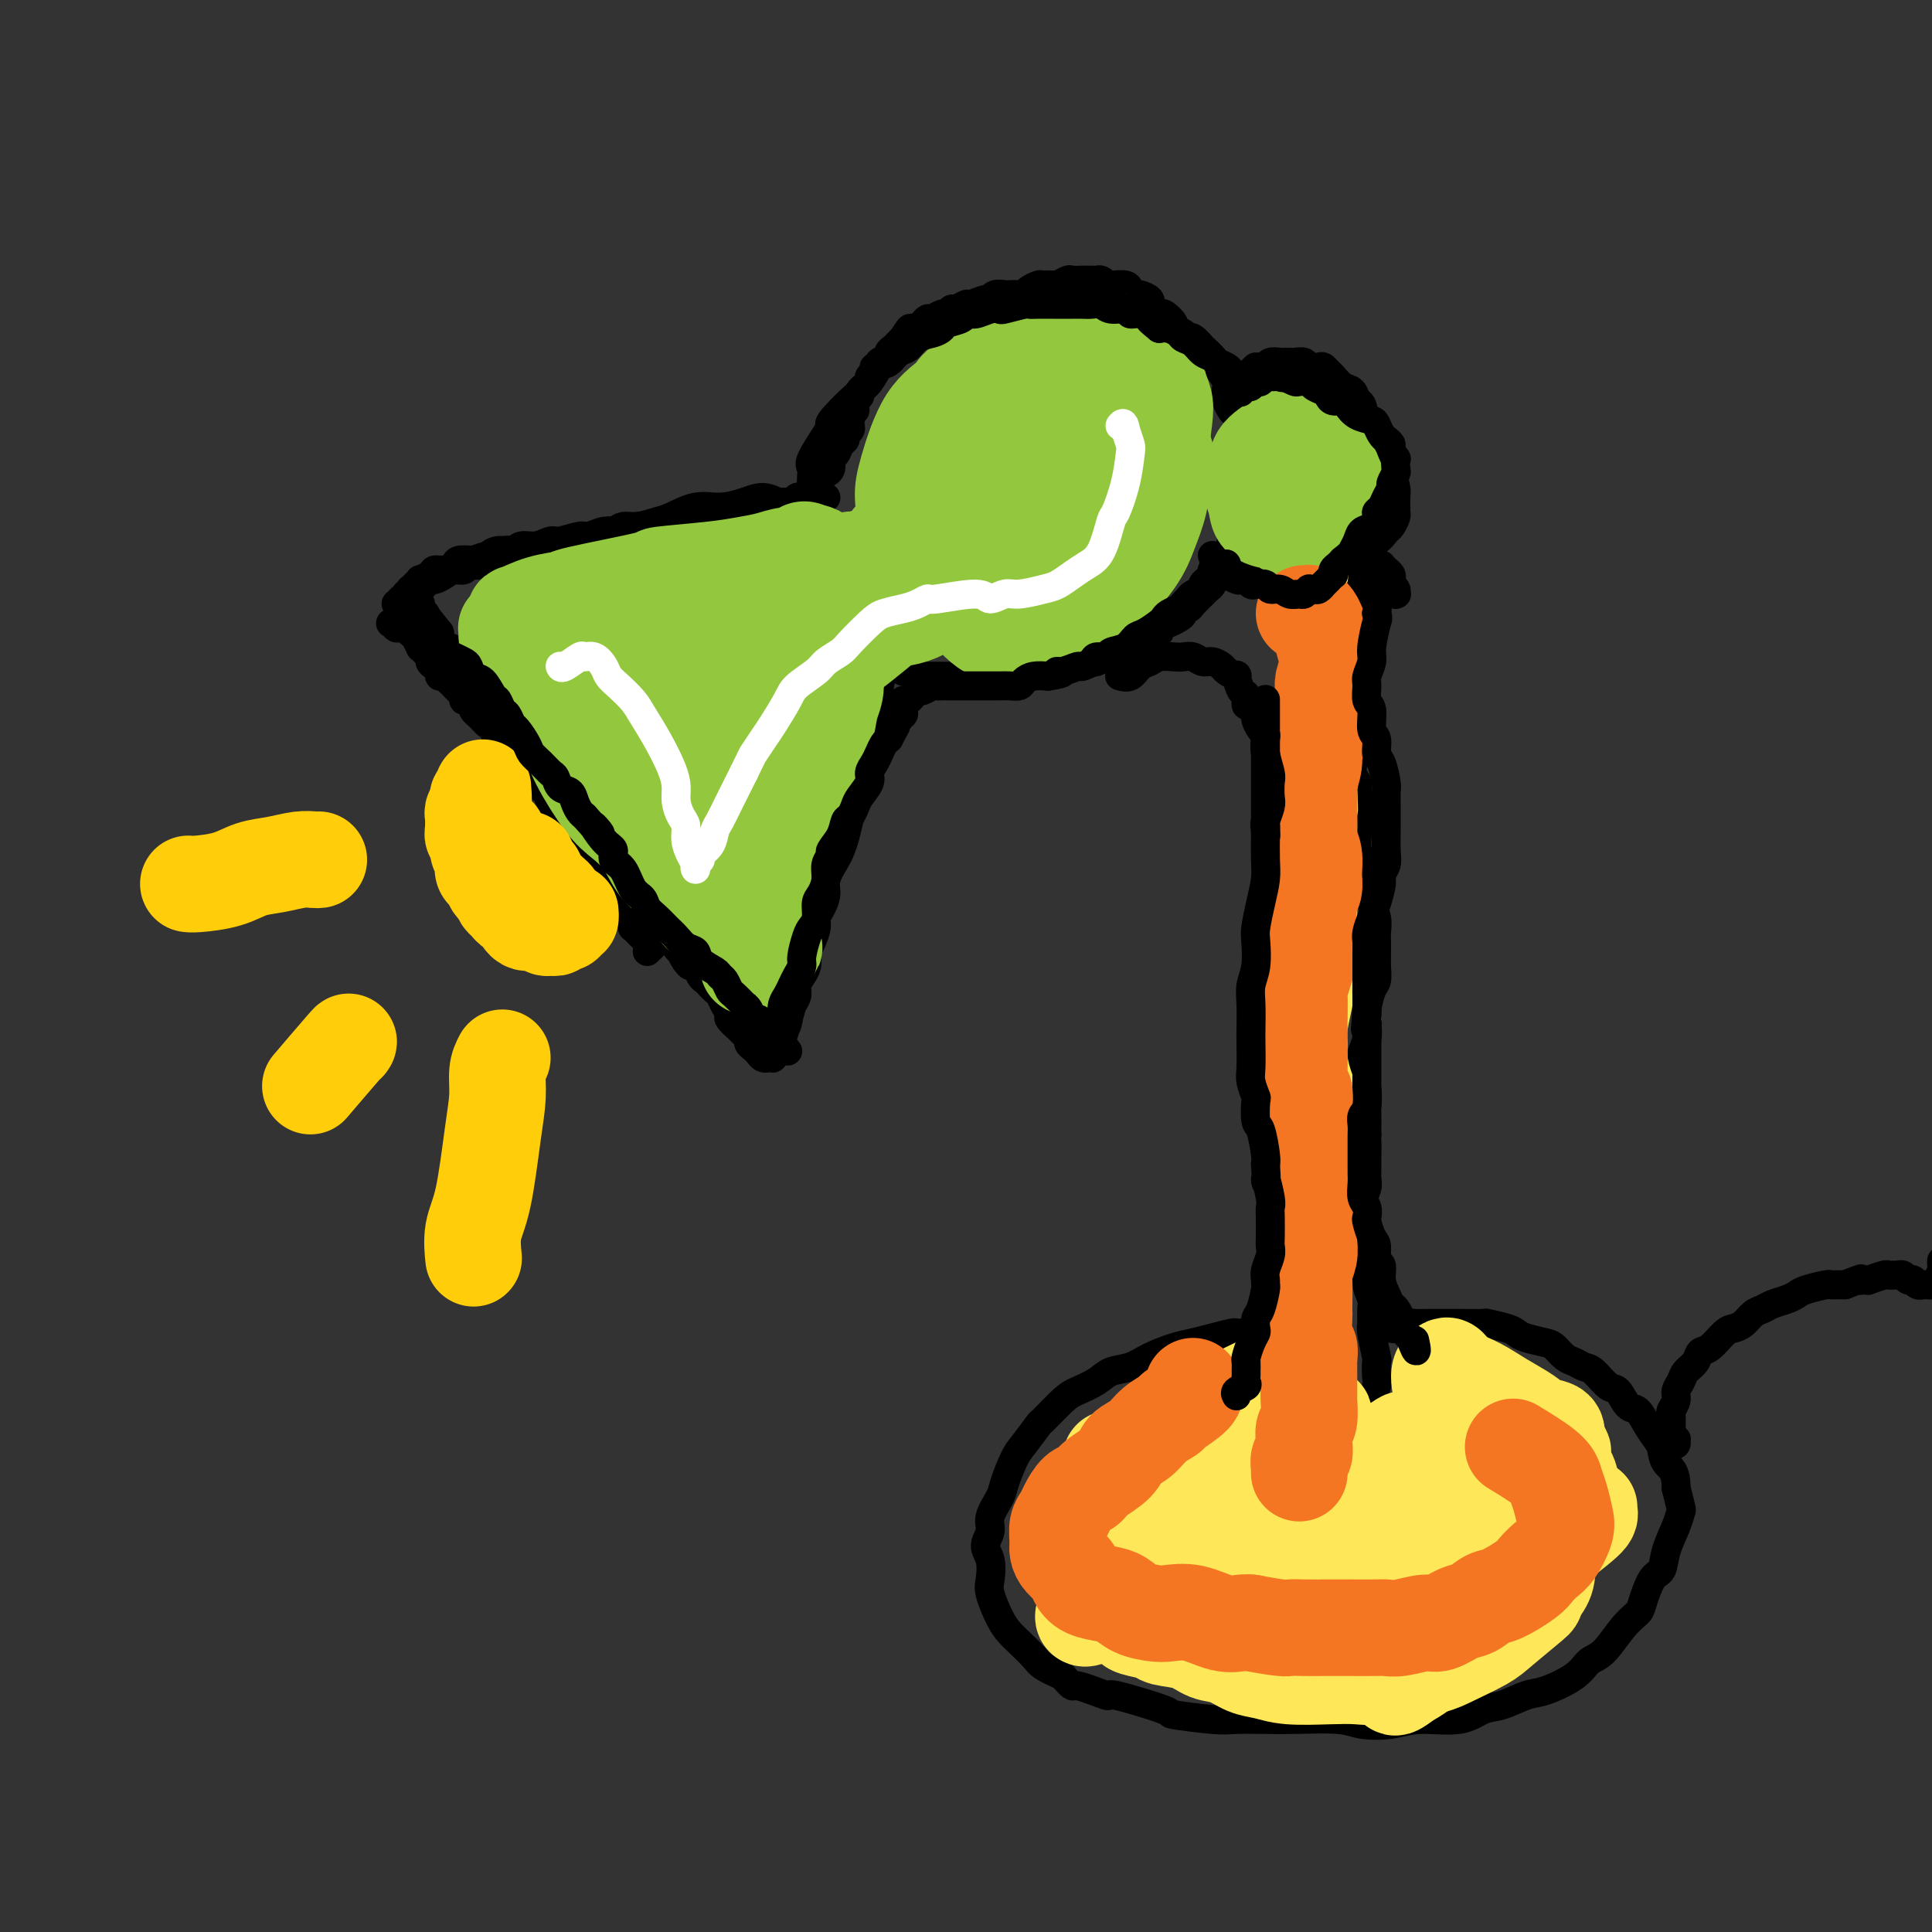 <svg viewBox='0 0 400 400' version='1.1' xmlns='http://www.w3.org/2000/svg' xmlns:xlink='http://www.w3.org/1999/xlink'><rect x="0" y="0" width="400" height="400" fill="#333333" stroke="none"/><g fill='none' stroke='#000000' stroke-width='6' stroke-linecap='round' stroke-linejoin='round'><path d='M81,129c-0.127,0.033 -0.254,0.065 0,0c0.254,-0.065 0.890,-0.229 1,0c0.110,0.229 -0.306,0.850 0,1c0.306,0.150 1.335,-0.172 2,0c0.665,0.172 0.967,0.839 1,1c0.033,0.161 -0.202,-0.182 0,0c0.202,0.182 0.841,0.889 1,1c0.159,0.111 -0.164,-0.374 0,0c0.164,0.374 0.814,1.606 1,2c0.186,0.394 -0.091,-0.049 0,0c0.091,0.049 0.550,0.590 1,1c0.450,0.410 0.890,0.688 1,1c0.110,0.312 -0.112,0.657 0,1c0.112,0.343 0.556,0.684 1,1c0.444,0.316 0.889,0.606 1,1c0.111,0.394 -0.111,0.893 0,1c0.111,0.107 0.554,-0.179 1,0c0.446,0.179 0.894,0.821 1,1c0.106,0.179 -0.130,-0.106 0,0c0.130,0.106 0.626,0.602 1,1c0.374,0.398 0.626,0.698 1,1c0.374,0.302 0.870,0.606 1,1c0.130,0.394 -0.106,0.879 0,1c0.106,0.121 0.554,-0.122 1,0c0.446,0.122 0.889,0.610 1,1c0.111,0.390 -0.111,0.683 0,1c0.111,0.317 0.556,0.659 1,1'/><path d='M99,148c2.962,3.112 1.366,1.392 1,1c-0.366,-0.392 0.498,0.543 1,1c0.502,0.457 0.641,0.437 1,1c0.359,0.563 0.936,1.709 1,2c0.064,0.291 -0.387,-0.273 0,0c0.387,0.273 1.610,1.384 2,2c0.390,0.616 -0.055,0.739 0,1c0.055,0.261 0.610,0.660 1,1c0.390,0.340 0.615,0.621 1,1c0.385,0.379 0.930,0.857 1,1c0.070,0.143 -0.336,-0.050 0,0c0.336,0.050 1.413,0.341 2,1c0.587,0.659 0.682,1.686 1,2c0.318,0.314 0.858,-0.083 1,0c0.142,0.083 -0.116,0.648 0,1c0.116,0.352 0.605,0.492 1,1c0.395,0.508 0.697,1.383 1,2c0.303,0.617 0.607,0.977 1,1c0.393,0.023 0.875,-0.292 1,0c0.125,0.292 -0.106,1.192 0,2c0.106,0.808 0.549,1.526 1,2c0.451,0.474 0.909,0.704 1,1c0.091,0.296 -0.187,0.657 0,1c0.187,0.343 0.838,0.669 1,1c0.162,0.331 -0.164,0.666 0,1c0.164,0.334 0.817,0.667 1,1c0.183,0.333 -0.106,0.667 0,1c0.106,0.333 0.605,0.667 1,1c0.395,0.333 0.684,0.667 1,1c0.316,0.333 0.658,0.667 1,1'/><path d='M123,180c3.891,5.070 1.620,1.743 1,1c-0.620,-0.743 0.412,1.096 1,2c0.588,0.904 0.731,0.872 1,1c0.269,0.128 0.663,0.415 1,1c0.337,0.585 0.616,1.467 1,2c0.384,0.533 0.873,0.716 1,1c0.127,0.284 -0.109,0.669 0,1c0.109,0.331 0.564,0.610 1,1c0.436,0.390 0.853,0.893 1,1c0.147,0.107 0.024,-0.183 0,0c-0.024,0.183 0.050,0.837 0,1c-0.050,0.163 -0.223,-0.166 0,0c0.223,0.166 0.843,0.828 1,1c0.157,0.172 -0.150,-0.146 0,0c0.150,0.146 0.757,0.756 1,1c0.243,0.244 0.121,0.122 0,0'/><path d='M82,125c0.455,0.121 0.909,0.243 1,0c0.091,-0.243 -0.183,-0.849 0,-1c0.183,-0.151 0.823,0.153 1,0c0.177,-0.153 -0.107,-0.762 0,-1c0.107,-0.238 0.606,-0.106 1,0c0.394,0.106 0.682,0.187 1,0c0.318,-0.187 0.666,-0.641 1,-1c0.334,-0.359 0.656,-0.622 1,-1c0.344,-0.378 0.712,-0.871 1,-1c0.288,-0.129 0.496,0.105 1,0c0.504,-0.105 1.304,-0.549 2,-1c0.696,-0.451 1.289,-0.908 2,-1c0.711,-0.092 1.539,0.182 2,0c0.461,-0.182 0.556,-0.818 1,-1c0.444,-0.182 1.237,0.091 2,0c0.763,-0.091 1.496,-0.546 2,-1c0.504,-0.454 0.780,-0.906 1,-1c0.220,-0.094 0.386,0.171 1,0c0.614,-0.171 1.678,-0.778 2,-1c0.322,-0.222 -0.099,-0.058 0,0c0.099,0.058 0.717,0.012 1,0c0.283,-0.012 0.231,0.012 1,0c0.769,-0.012 2.358,-0.058 3,0c0.642,0.058 0.337,0.222 1,0c0.663,-0.222 2.294,-0.829 3,-1c0.706,-0.171 0.487,0.094 1,0c0.513,-0.094 1.756,-0.547 3,-1'/><path d='M118,112c2.832,-0.399 1.914,0.103 2,0c0.086,-0.103 1.178,-0.811 2,-1c0.822,-0.189 1.376,0.142 2,0c0.624,-0.142 1.318,-0.756 2,-1c0.682,-0.244 1.353,-0.118 2,0c0.647,0.118 1.272,0.229 2,0c0.728,-0.229 1.560,-0.797 2,-1c0.440,-0.203 0.488,-0.039 1,0c0.512,0.039 1.488,-0.046 2,0c0.512,0.046 0.560,0.223 1,0c0.440,-0.223 1.273,-0.845 2,-1c0.727,-0.155 1.349,0.156 2,0c0.651,-0.156 1.330,-0.778 2,-1c0.670,-0.222 1.332,-0.044 2,0c0.668,0.044 1.341,-0.044 2,0c0.659,0.044 1.303,0.222 2,0c0.697,-0.222 1.447,-0.843 2,-1c0.553,-0.157 0.910,0.150 2,0c1.090,-0.150 2.912,-0.757 4,-1c1.088,-0.243 1.443,-0.121 2,0c0.557,0.121 1.315,0.243 2,0c0.685,-0.243 1.297,-0.850 2,-1c0.703,-0.150 1.498,0.156 2,0c0.502,-0.156 0.712,-0.774 1,-1c0.288,-0.226 0.654,-0.061 1,0c0.346,0.061 0.671,0.016 1,0c0.329,-0.016 0.663,-0.004 1,0c0.337,0.004 0.678,0.001 1,0c0.322,-0.001 0.625,-0.000 1,0c0.375,0.000 0.821,0.000 1,0c0.179,-0.000 0.089,-0.000 0,0'/><path d='M134,197c0.922,-0.891 1.844,-1.783 2,-2c0.156,-0.217 -0.454,0.240 0,0c0.454,-0.240 1.971,-1.178 3,-2c1.029,-0.822 1.571,-1.530 2,-2c0.429,-0.470 0.745,-0.702 1,-1c0.255,-0.298 0.450,-0.661 1,-1c0.550,-0.339 1.457,-0.654 2,-1c0.543,-0.346 0.723,-0.722 1,-1c0.277,-0.278 0.651,-0.460 1,-1c0.349,-0.540 0.675,-1.440 1,-2c0.325,-0.560 0.650,-0.779 1,-1c0.350,-0.221 0.724,-0.444 1,-1c0.276,-0.556 0.454,-1.443 1,-2c0.546,-0.557 1.460,-0.782 2,-1c0.540,-0.218 0.707,-0.429 1,-1c0.293,-0.571 0.712,-1.504 1,-2c0.288,-0.496 0.445,-0.557 1,-1c0.555,-0.443 1.510,-1.270 2,-2c0.490,-0.730 0.516,-1.364 1,-2c0.484,-0.636 1.425,-1.273 2,-2c0.575,-0.727 0.784,-1.543 1,-2c0.216,-0.457 0.439,-0.556 1,-1c0.561,-0.444 1.460,-1.232 2,-2c0.540,-0.768 0.722,-1.514 1,-2c0.278,-0.486 0.651,-0.710 1,-1c0.349,-0.290 0.675,-0.645 1,-1'/><path d='M168,160c5.363,-6.064 1.771,-2.724 1,-2c-0.771,0.724 1.280,-1.167 2,-2c0.720,-0.833 0.109,-0.608 0,-1c-0.109,-0.392 0.285,-1.400 1,-2c0.715,-0.600 1.750,-0.790 2,-1c0.250,-0.210 -0.285,-0.439 0,-1c0.285,-0.561 1.389,-1.455 2,-2c0.611,-0.545 0.727,-0.742 1,-1c0.273,-0.258 0.702,-0.576 1,-1c0.298,-0.424 0.466,-0.953 1,-2c0.534,-1.047 1.436,-2.610 2,-3c0.564,-0.390 0.791,0.394 1,0c0.209,-0.394 0.400,-1.965 1,-3c0.600,-1.035 1.610,-1.535 2,-2c0.390,-0.465 0.161,-0.895 0,-1c-0.161,-0.105 -0.253,0.115 0,0c0.253,-0.115 0.852,-0.567 1,-1c0.148,-0.433 -0.156,-0.848 0,-1c0.156,-0.152 0.773,-0.041 1,0c0.227,0.041 0.065,0.012 0,0c-0.065,-0.012 -0.032,-0.006 0,0'/><path d='M171,98c-0.120,0.057 -0.240,0.114 0,0c0.240,-0.114 0.839,-0.398 1,-1c0.161,-0.602 -0.115,-1.523 0,-2c0.115,-0.477 0.623,-0.509 1,-1c0.377,-0.491 0.623,-1.441 1,-2c0.377,-0.559 0.886,-0.726 1,-1c0.114,-0.274 -0.167,-0.656 0,-1c0.167,-0.344 0.781,-0.651 1,-1c0.219,-0.349 0.044,-0.741 0,-1c-0.044,-0.259 0.045,-0.384 0,-1c-0.045,-0.616 -0.223,-1.723 0,-2c0.223,-0.277 0.847,0.277 1,0c0.153,-0.277 -0.165,-1.384 0,-2c0.165,-0.616 0.814,-0.743 1,-1c0.186,-0.257 -0.090,-0.646 0,-1c0.090,-0.354 0.545,-0.673 1,-1c0.455,-0.327 0.911,-0.661 1,-1c0.089,-0.339 -0.188,-0.682 0,-1c0.188,-0.318 0.843,-0.610 1,-1c0.157,-0.390 -0.183,-0.878 0,-1c0.183,-0.122 0.889,0.122 1,0c0.111,-0.122 -0.374,-0.610 0,-1c0.374,-0.390 1.606,-0.682 2,-1c0.394,-0.318 -0.049,-0.663 0,-1c0.049,-0.337 0.590,-0.668 1,-1c0.410,-0.332 0.689,-0.666 1,-1c0.311,-0.334 0.656,-0.667 1,-1'/><path d='M187,70c2.593,-4.222 1.075,-0.776 1,0c-0.075,0.776 1.293,-1.117 2,-2c0.707,-0.883 0.753,-0.757 1,-1c0.247,-0.243 0.697,-0.854 1,-1c0.303,-0.146 0.461,0.172 1,0c0.539,-0.172 1.458,-0.835 2,-1c0.542,-0.165 0.706,0.167 1,0c0.294,-0.167 0.716,-0.833 1,-1c0.284,-0.167 0.429,0.167 1,0c0.571,-0.167 1.566,-0.833 2,-1c0.434,-0.167 0.305,0.165 1,0c0.695,-0.165 2.213,-0.829 3,-1c0.787,-0.171 0.845,0.150 1,0c0.155,-0.150 0.409,-0.772 1,-1c0.591,-0.228 1.519,-0.064 2,0c0.481,0.064 0.514,0.027 1,0c0.486,-0.027 1.424,-0.046 2,0c0.576,0.046 0.788,0.156 1,0c0.212,-0.156 0.423,-0.577 1,-1c0.577,-0.423 1.521,-0.849 2,-1c0.479,-0.151 0.495,-0.026 1,0c0.505,0.026 1.501,-0.046 2,0c0.499,0.046 0.501,0.208 1,0c0.499,-0.208 1.496,-0.788 2,-1c0.504,-0.212 0.516,-0.057 1,0c0.484,0.057 1.439,0.014 2,0c0.561,-0.014 0.728,-0.001 1,0c0.272,0.001 0.650,-0.010 1,0c0.350,0.010 0.671,0.041 1,0c0.329,-0.041 0.665,-0.155 1,0c0.335,0.155 0.667,0.577 1,1'/><path d='M229,59c2.510,0.012 1.784,0.041 2,0c0.216,-0.041 1.372,-0.152 2,0c0.628,0.152 0.728,0.565 1,1c0.272,0.435 0.717,0.890 1,1c0.283,0.110 0.405,-0.124 1,0c0.595,0.124 1.664,0.606 2,1c0.336,0.394 -0.060,0.701 0,1c0.060,0.299 0.574,0.591 1,1c0.426,0.409 0.762,0.935 1,1c0.238,0.065 0.379,-0.332 1,0c0.621,0.332 1.723,1.393 2,2c0.277,0.607 -0.272,0.759 0,1c0.272,0.241 1.363,0.571 2,1c0.637,0.429 0.819,0.959 1,1c0.181,0.041 0.360,-0.406 1,0c0.640,0.406 1.743,1.665 2,2c0.257,0.335 -0.330,-0.253 0,0c0.330,0.253 1.577,1.348 2,2c0.423,0.652 0.021,0.861 0,1c-0.021,0.139 0.337,0.207 1,1c0.663,0.793 1.631,2.310 2,3c0.369,0.690 0.140,0.554 0,1c-0.140,0.446 -0.191,1.474 0,2c0.191,0.526 0.625,0.551 1,1c0.375,0.449 0.692,1.323 1,2c0.308,0.677 0.607,1.158 1,2c0.393,0.842 0.879,2.046 1,3c0.121,0.954 -0.122,1.658 0,2c0.122,0.342 0.610,0.323 1,1c0.390,0.677 0.683,2.051 1,3c0.317,0.949 0.659,1.475 1,2'/><path d='M261,98c1.486,4.105 0.203,2.368 0,2c-0.203,-0.368 0.676,0.632 1,1c0.324,0.368 0.093,0.105 0,0c-0.093,-0.105 -0.046,-0.053 0,0'/><path d='M186,136c0.424,0.301 0.849,0.601 1,1c0.151,0.399 0.029,0.895 0,1c-0.029,0.105 0.034,-0.182 0,0c-0.034,0.182 -0.165,0.833 0,1c0.165,0.167 0.626,-0.152 1,0c0.374,0.152 0.661,0.773 1,1c0.339,0.227 0.728,0.061 1,0c0.272,-0.061 0.425,-0.016 1,0c0.575,0.016 1.573,0.004 2,0c0.427,-0.004 0.285,-0.001 1,0c0.715,0.001 2.289,0.000 3,0c0.711,-0.000 0.559,-0.000 1,0c0.441,0.000 1.474,0.000 2,0c0.526,-0.000 0.546,0.000 1,0c0.454,-0.000 1.341,-0.000 2,0c0.659,0.000 1.091,0.001 2,0c0.909,-0.001 2.297,-0.004 3,0c0.703,0.004 0.723,0.016 1,0c0.277,-0.016 0.812,-0.061 1,0c0.188,0.061 0.029,0.226 1,0c0.971,-0.226 3.071,-0.844 4,-1c0.929,-0.156 0.686,0.151 1,0c0.314,-0.151 1.186,-0.759 2,-1c0.814,-0.241 1.570,-0.117 2,0c0.430,0.117 0.535,0.225 1,0c0.465,-0.225 1.290,-0.782 2,-1c0.710,-0.218 1.307,-0.097 2,0c0.693,0.097 1.484,0.171 2,0c0.516,-0.171 0.758,-0.585 1,-1'/><path d='M228,136c6.014,-0.575 2.048,-0.014 1,0c-1.048,0.014 0.822,-0.521 2,-1c1.178,-0.479 1.663,-0.903 2,-1c0.337,-0.097 0.525,0.132 1,0c0.475,-0.132 1.236,-0.627 2,-1c0.764,-0.373 1.531,-0.625 2,-1c0.469,-0.375 0.640,-0.874 1,-1c0.360,-0.126 0.910,0.121 1,0c0.090,-0.121 -0.278,-0.611 0,-1c0.278,-0.389 1.202,-0.678 2,-1c0.798,-0.322 1.470,-0.677 2,-1c0.530,-0.323 0.919,-0.615 1,-1c0.081,-0.385 -0.147,-0.863 0,-1c0.147,-0.137 0.669,0.066 1,0c0.331,-0.066 0.470,-0.403 1,-1c0.530,-0.597 1.451,-1.455 2,-2c0.549,-0.545 0.725,-0.777 1,-1c0.275,-0.223 0.648,-0.437 1,-1c0.352,-0.563 0.682,-1.473 1,-2c0.318,-0.527 0.625,-0.670 1,-1c0.375,-0.330 0.818,-0.848 1,-1c0.182,-0.152 0.102,0.060 0,0c-0.102,-0.060 -0.224,-0.392 0,-1c0.224,-0.608 0.796,-1.490 1,-2c0.204,-0.510 0.040,-0.647 0,-1c-0.040,-0.353 0.046,-0.921 0,-1c-0.046,-0.079 -0.222,0.330 0,0c0.222,-0.330 0.843,-1.398 1,-2c0.157,-0.602 -0.150,-0.739 0,-1c0.150,-0.261 0.757,-0.646 1,-1c0.243,-0.354 0.121,-0.677 0,-1'/><path d='M257,107c1.950,-3.216 0.326,-0.756 0,0c-0.326,0.756 0.645,-0.194 1,-1c0.355,-0.806 0.095,-1.470 0,-2c-0.095,-0.530 -0.026,-0.926 0,-1c0.026,-0.074 0.007,0.172 0,0c-0.007,-0.172 -0.002,-0.764 0,-1c0.002,-0.236 0.001,-0.118 0,0'/><path d='M183,135c-0.030,0.249 -0.060,0.497 0,1c0.060,0.503 0.209,1.260 0,2c-0.209,0.740 -0.778,1.462 -1,2c-0.222,0.538 -0.098,0.892 0,2c0.098,1.108 0.171,2.971 0,4c-0.171,1.029 -0.584,1.223 -1,2c-0.416,0.777 -0.833,2.138 -1,3c-0.167,0.862 -0.082,1.227 0,2c0.082,0.773 0.163,1.955 0,3c-0.163,1.045 -0.568,1.955 -1,3c-0.432,1.045 -0.889,2.226 -1,3c-0.111,0.774 0.125,1.142 0,2c-0.125,0.858 -0.609,2.206 -1,3c-0.391,0.794 -0.687,1.035 -1,2c-0.313,0.965 -0.643,2.656 -1,4c-0.357,1.344 -0.739,2.342 -1,3c-0.261,0.658 -0.400,0.978 -1,2c-0.600,1.022 -1.663,2.748 -2,4c-0.337,1.252 0.050,2.030 0,3c-0.050,0.970 -0.539,2.134 -1,3c-0.461,0.866 -0.894,1.436 -1,2c-0.106,0.564 0.116,1.124 0,2c-0.116,0.876 -0.570,2.069 -1,3c-0.430,0.931 -0.837,1.600 -1,2c-0.163,0.400 -0.081,0.530 0,1c0.081,0.470 0.163,1.281 0,2c-0.163,0.719 -0.569,1.347 -1,2c-0.431,0.653 -0.885,1.330 -1,2c-0.115,0.670 0.110,1.334 0,2c-0.110,0.666 -0.555,1.333 -1,2'/><path d='M164,208c-3.183,11.634 -1.640,4.220 -1,2c0.640,-2.220 0.378,0.753 0,2c-0.378,1.247 -0.872,0.769 -1,1c-0.128,0.231 0.109,1.172 0,2c-0.109,0.828 -0.564,1.542 -1,2c-0.436,0.458 -0.853,0.659 -1,1c-0.147,0.341 -0.025,0.823 0,1c0.025,0.177 -0.049,0.048 0,0c0.049,-0.048 0.220,-0.016 0,0c-0.220,0.016 -0.832,0.015 -1,0c-0.168,-0.015 0.109,-0.046 0,0c-0.109,0.046 -0.603,0.167 -1,0c-0.397,-0.167 -0.698,-0.622 -1,-1c-0.302,-0.378 -0.604,-0.677 -1,-1c-0.396,-0.323 -0.884,-0.668 -1,-1c-0.116,-0.332 0.142,-0.652 0,-1c-0.142,-0.348 -0.682,-0.726 -1,-1c-0.318,-0.274 -0.414,-0.444 -1,-1c-0.586,-0.556 -1.663,-1.497 -2,-2c-0.337,-0.503 0.064,-0.568 0,-1c-0.064,-0.432 -0.595,-1.229 -1,-2c-0.405,-0.771 -0.686,-1.515 -1,-2c-0.314,-0.485 -0.661,-0.712 -1,-1c-0.339,-0.288 -0.668,-0.637 -1,-1c-0.332,-0.363 -0.666,-0.741 -1,-1c-0.334,-0.259 -0.667,-0.399 -1,-1c-0.333,-0.601 -0.667,-1.662 -1,-2c-0.333,-0.338 -0.667,0.046 -1,0c-0.333,-0.046 -0.667,-0.523 -1,-1'/><path d='M142,199c-2.277,-3.405 -0.469,-2.418 0,-2c0.469,0.418 -0.400,0.267 -1,0c-0.600,-0.267 -0.931,-0.650 -1,-1c-0.069,-0.350 0.122,-0.667 0,-1c-0.122,-0.333 -0.559,-0.681 -1,-1c-0.441,-0.319 -0.888,-0.607 -1,-1c-0.112,-0.393 0.111,-0.889 0,-1c-0.111,-0.111 -0.556,0.163 -1,0c-0.444,-0.163 -0.889,-0.765 -1,-1c-0.111,-0.235 0.111,-0.104 0,0c-0.111,0.104 -0.554,0.182 -1,0c-0.446,-0.182 -0.893,-0.625 -1,-1c-0.107,-0.375 0.126,-0.683 0,-1c-0.126,-0.317 -0.612,-0.643 -1,-1c-0.388,-0.357 -0.677,-0.743 -1,-1c-0.323,-0.257 -0.679,-0.383 -1,-1c-0.321,-0.617 -0.607,-1.723 -1,-2c-0.393,-0.277 -0.894,0.277 -1,0c-0.106,-0.277 0.183,-1.385 0,-2c-0.183,-0.615 -0.836,-0.737 -1,-1c-0.164,-0.263 0.162,-0.666 0,-1c-0.162,-0.334 -0.812,-0.600 -1,-1c-0.188,-0.400 0.087,-0.933 0,-1c-0.087,-0.067 -0.535,0.333 -1,0c-0.465,-0.333 -0.947,-1.399 -1,-2c-0.053,-0.601 0.323,-0.737 0,-1c-0.323,-0.263 -1.343,-0.653 -2,-1c-0.657,-0.347 -0.949,-0.650 -1,-1c-0.051,-0.350 0.140,-0.748 0,-1c-0.140,-0.252 -0.611,-0.358 -1,-1c-0.389,-0.642 -0.694,-1.821 -1,-3'/><path d='M120,168c-3.582,-4.988 -1.537,-1.957 -1,-1c0.537,0.957 -0.432,-0.161 -1,-1c-0.568,-0.839 -0.733,-1.398 -1,-2c-0.267,-0.602 -0.635,-1.246 -1,-2c-0.365,-0.754 -0.728,-1.617 -1,-2c-0.272,-0.383 -0.454,-0.287 -1,-1c-0.546,-0.713 -1.455,-2.237 -2,-3c-0.545,-0.763 -0.727,-0.767 -1,-1c-0.273,-0.233 -0.637,-0.696 -1,-1c-0.363,-0.304 -0.726,-0.449 -1,-1c-0.274,-0.551 -0.458,-1.510 -1,-2c-0.542,-0.490 -1.440,-0.513 -2,-1c-0.560,-0.487 -0.781,-1.439 -1,-2c-0.219,-0.561 -0.436,-0.733 -1,-1c-0.564,-0.267 -1.475,-0.630 -2,-1c-0.525,-0.370 -0.666,-0.747 -1,-1c-0.334,-0.253 -0.863,-0.382 -1,-1c-0.137,-0.618 0.117,-1.724 0,-2c-0.117,-0.276 -0.605,0.277 -1,0c-0.395,-0.277 -0.697,-1.385 -1,-2c-0.303,-0.615 -0.607,-0.739 -1,-1c-0.393,-0.261 -0.875,-0.661 -1,-1c-0.125,-0.339 0.107,-0.617 0,-1c-0.107,-0.383 -0.553,-0.872 -1,-1c-0.447,-0.128 -0.894,0.106 -1,0c-0.106,-0.106 0.129,-0.553 0,-1c-0.129,-0.447 -0.623,-0.893 -1,-1c-0.377,-0.107 -0.637,0.126 -1,0c-0.363,-0.126 -0.828,-0.611 -1,-1c-0.172,-0.389 -0.049,-0.683 0,-1c0.049,-0.317 0.025,-0.659 0,-1'/><path d='M91,131c-4.664,-5.923 -1.824,-2.231 -1,-1c0.824,1.231 -0.366,0.000 -1,-1c-0.634,-1.000 -0.710,-1.769 -1,-2c-0.290,-0.231 -0.795,0.078 -1,0c-0.205,-0.078 -0.111,-0.542 0,-1c0.111,-0.458 0.240,-0.911 0,-1c-0.240,-0.089 -0.849,0.186 -1,0c-0.151,-0.186 0.156,-0.833 0,-1c-0.156,-0.167 -0.774,0.148 -1,0c-0.226,-0.148 -0.061,-0.757 0,-1c0.061,-0.243 0.019,-0.120 0,0c-0.019,0.120 -0.015,0.239 0,0c0.015,-0.239 0.041,-0.834 0,-1c-0.041,-0.166 -0.148,0.096 0,0c0.148,-0.096 0.550,-0.552 1,-1c0.450,-0.448 0.949,-0.890 1,-1c0.051,-0.110 -0.347,0.111 0,0c0.347,-0.111 1.439,-0.555 2,-1c0.561,-0.445 0.589,-0.890 1,-1c0.411,-0.110 1.203,0.115 2,0c0.797,-0.115 1.599,-0.569 2,-1c0.401,-0.431 0.400,-0.837 1,-1c0.600,-0.163 1.800,-0.081 3,0'/><path d='M98,116c2.457,-0.935 2.600,-0.771 3,-1c0.400,-0.229 1.056,-0.850 2,-1c0.944,-0.150 2.176,0.171 3,0c0.824,-0.171 1.240,-0.835 2,-1c0.760,-0.165 1.865,0.167 3,0c1.135,-0.167 2.300,-0.833 3,-1c0.700,-0.167 0.936,0.167 2,0c1.064,-0.167 2.956,-0.833 4,-1c1.044,-0.167 1.240,0.166 2,0c0.760,-0.166 2.083,-0.833 3,-1c0.917,-0.167 1.426,0.164 2,0c0.574,-0.164 1.212,-0.822 2,-1c0.788,-0.178 1.725,0.125 3,0c1.275,-0.125 2.890,-0.677 4,-1c1.110,-0.323 1.717,-0.417 3,-1c1.283,-0.583 3.241,-1.655 5,-2c1.759,-0.345 3.319,0.037 5,0c1.681,-0.037 3.481,-0.495 5,-1c1.519,-0.505 2.755,-1.059 4,-1c1.245,0.059 2.499,0.731 3,1c0.501,0.269 0.251,0.134 0,0'/><path d='M251,115c0.637,0.309 1.274,0.619 2,1c0.726,0.381 1.542,0.834 2,1c0.458,0.166 0.557,0.046 1,0c0.443,-0.046 1.228,-0.016 2,0c0.772,0.016 1.529,0.018 2,0c0.471,-0.018 0.654,-0.058 1,0c0.346,0.058 0.855,0.212 2,0c1.145,-0.212 2.924,-0.792 4,-1c1.076,-0.208 1.447,-0.046 2,0c0.553,0.046 1.289,-0.025 2,0c0.711,0.025 1.397,0.147 2,0c0.603,-0.147 1.124,-0.563 2,-1c0.876,-0.437 2.108,-0.895 3,-1c0.892,-0.105 1.443,0.142 2,0c0.557,-0.142 1.120,-0.672 2,-1c0.880,-0.328 2.078,-0.455 3,-1c0.922,-0.545 1.568,-1.507 2,-2c0.432,-0.493 0.652,-0.517 1,-1c0.348,-0.483 0.826,-1.427 1,-2c0.174,-0.573 0.044,-0.776 0,-1c-0.044,-0.224 -0.001,-0.467 0,-1c0.001,-0.533 -0.041,-1.354 0,-2c0.041,-0.646 0.165,-1.118 0,-2c-0.165,-0.882 -0.619,-2.176 -1,-3c-0.381,-0.824 -0.690,-1.180 -1,-2c-0.310,-0.820 -0.622,-2.105 -1,-3c-0.378,-0.895 -0.822,-1.398 -1,-2c-0.178,-0.602 -0.089,-1.301 0,-2'/><path d='M285,89c-1.025,-3.064 -1.587,-1.723 -2,-2c-0.413,-0.277 -0.678,-2.172 -1,-3c-0.322,-0.828 -0.702,-0.589 -1,-1c-0.298,-0.411 -0.514,-1.473 -1,-2c-0.486,-0.527 -1.242,-0.520 -2,-1c-0.758,-0.480 -1.516,-1.448 -2,-2c-0.484,-0.552 -0.692,-0.688 -1,-1c-0.308,-0.312 -0.715,-0.802 -1,-1c-0.285,-0.198 -0.447,-0.106 -1,0c-0.553,0.106 -1.495,0.225 -2,0c-0.505,-0.225 -0.573,-0.793 -1,-1c-0.427,-0.207 -1.214,-0.052 -2,0c-0.786,0.052 -1.572,-0.000 -2,0c-0.428,0.000 -0.497,0.053 -1,0c-0.503,-0.053 -1.441,-0.211 -2,0c-0.559,0.211 -0.741,0.790 -1,1c-0.259,0.210 -0.597,0.052 -1,0c-0.403,-0.052 -0.871,0.004 -1,0c-0.129,-0.004 0.080,-0.066 0,0c-0.080,0.066 -0.448,0.260 -1,1c-0.552,0.740 -1.286,2.027 -2,3c-0.714,0.973 -1.408,1.632 -2,2c-0.592,0.368 -1.082,0.445 -1,1c0.082,0.555 0.738,1.587 1,2c0.262,0.413 0.131,0.206 0,0'/><path d='M268,116c-0.000,0.377 -0.000,0.754 0,1c0.000,0.246 0.000,0.360 0,1c-0.000,0.640 -0.000,1.804 0,2c0.000,0.196 0.000,-0.576 0,0c-0.000,0.576 -0.000,2.501 0,3c0.000,0.499 0.000,-0.428 0,0c-0.000,0.428 -0.001,2.212 0,3c0.001,0.788 0.004,0.582 0,1c-0.004,0.418 -0.015,1.462 0,2c0.015,0.538 0.057,0.570 0,1c-0.057,0.430 -0.211,1.260 0,2c0.211,0.740 0.788,1.391 1,2c0.212,0.609 0.061,1.174 0,2c-0.061,0.826 -0.030,1.911 0,3c0.030,1.089 0.061,2.180 0,3c-0.061,0.820 -0.213,1.368 0,2c0.213,0.632 0.790,1.348 1,2c0.210,0.652 0.052,1.241 0,2c-0.052,0.759 0.001,1.687 0,3c-0.001,1.313 -0.057,3.012 0,4c0.057,0.988 0.226,1.266 0,2c-0.226,0.734 -0.849,1.925 -1,3c-0.151,1.075 0.169,2.034 0,3c-0.169,0.966 -0.829,1.939 -1,3c-0.171,1.061 0.146,2.209 0,3c-0.146,0.791 -0.756,1.226 -1,2c-0.244,0.774 -0.122,1.887 0,3'/><path d='M267,174c-0.707,3.189 -0.974,1.662 -1,2c-0.026,0.338 0.189,2.541 0,4c-0.189,1.459 -0.783,2.176 -1,3c-0.217,0.824 -0.058,1.757 0,3c0.058,1.243 0.016,2.798 0,4c-0.016,1.202 -0.004,2.052 0,3c0.004,0.948 0.001,1.994 0,3c-0.001,1.006 -0.000,1.974 0,3c0.000,1.026 0.000,2.112 0,3c-0.000,0.888 -0.000,1.578 0,3c0.000,1.422 0.000,3.577 0,5c-0.000,1.423 -0.000,2.115 0,3c0.000,0.885 -0.000,1.964 0,4c0.000,2.036 0.000,5.028 0,6c-0.000,0.972 -0.000,-0.077 0,1c0.000,1.077 0.000,4.281 0,6c-0.000,1.719 -0.001,1.953 0,3c0.001,1.047 0.004,2.906 0,4c-0.004,1.094 -0.015,1.423 0,3c0.015,1.577 0.056,4.402 0,6c-0.056,1.598 -0.208,1.968 0,3c0.208,1.032 0.775,2.727 1,4c0.225,1.273 0.109,2.126 0,3c-0.109,0.874 -0.210,1.770 0,3c0.210,1.230 0.732,2.796 1,4c0.268,1.204 0.282,2.047 0,3c-0.282,0.953 -0.860,2.015 -1,3c-0.140,0.985 0.158,1.893 0,3c-0.158,1.107 -0.773,2.413 -1,3c-0.227,0.587 -0.065,0.453 0,1c0.065,0.547 0.032,1.773 0,3'/><path d='M265,279c-0.309,16.539 -0.083,5.388 0,2c0.083,-3.388 0.023,0.988 0,3c-0.023,2.012 -0.007,1.662 0,2c0.007,0.338 0.006,1.365 0,2c-0.006,0.635 -0.016,0.877 0,2c0.016,1.123 0.057,3.128 0,4c-0.057,0.872 -0.211,0.612 0,1c0.211,0.388 0.789,1.424 1,2c0.211,0.576 0.057,0.694 0,1c-0.057,0.306 -0.016,0.802 0,1c0.016,0.198 0.008,0.099 0,0'/><path d='M280,117c0.111,0.105 0.222,0.209 0,0c-0.222,-0.209 -0.777,-0.732 -1,-1c-0.223,-0.268 -0.113,-0.280 0,0c0.113,0.280 0.231,0.852 0,1c-0.231,0.148 -0.809,-0.127 -1,0c-0.191,0.127 0.005,0.657 0,1c-0.005,0.343 -0.212,0.500 0,1c0.212,0.500 0.842,1.344 1,2c0.158,0.656 -0.158,1.123 0,2c0.158,0.877 0.788,2.164 1,3c0.212,0.836 0.004,1.221 0,2c-0.004,0.779 0.195,1.951 0,3c-0.195,1.049 -0.784,1.976 -1,3c-0.216,1.024 -0.058,2.146 0,3c0.058,0.854 0.015,1.439 0,2c-0.015,0.561 -0.004,1.099 0,2c0.004,0.901 -0.000,2.166 0,3c0.000,0.834 0.004,1.237 0,2c-0.004,0.763 -0.016,1.884 0,3c0.016,1.116 0.061,2.225 0,3c-0.061,0.775 -0.226,1.216 0,2c0.226,0.784 0.844,1.911 1,3c0.156,1.089 -0.150,2.139 0,3c0.150,0.861 0.757,1.532 1,2c0.243,0.468 0.121,0.734 0,1'/><path d='M281,163c0.155,7.478 0.041,3.174 0,2c-0.041,-1.174 -0.011,0.783 0,2c0.011,1.217 0.002,1.695 0,2c-0.002,0.305 0.004,0.438 0,1c-0.004,0.562 -0.016,1.554 0,2c0.016,0.446 0.061,0.346 0,1c-0.061,0.654 -0.228,2.063 0,3c0.228,0.937 0.850,1.402 1,2c0.150,0.598 -0.171,1.328 0,2c0.171,0.672 0.834,1.285 1,2c0.166,0.715 -0.166,1.532 0,2c0.166,0.468 0.829,0.587 1,1c0.171,0.413 -0.150,1.121 0,2c0.150,0.879 0.772,1.929 1,3c0.228,1.071 0.062,2.164 0,3c-0.062,0.836 -0.019,1.415 0,2c0.019,0.585 0.016,1.174 0,2c-0.016,0.826 -0.043,1.887 0,3c0.043,1.113 0.156,2.279 0,3c-0.156,0.721 -0.582,0.998 -1,2c-0.418,1.002 -0.830,2.727 -1,4c-0.170,1.273 -0.099,2.092 0,3c0.099,0.908 0.226,1.906 0,3c-0.226,1.094 -0.807,2.284 -1,3c-0.193,0.716 0.001,0.958 0,2c-0.001,1.042 -0.196,2.884 0,4c0.196,1.116 0.785,1.506 1,2c0.215,0.494 0.058,1.091 0,2c-0.058,0.909 -0.016,2.129 0,3c0.016,0.871 0.004,1.392 0,2c-0.004,0.608 -0.002,1.304 0,2'/><path d='M283,235c-0.309,7.335 -0.082,3.172 0,2c0.082,-1.172 0.018,0.646 0,2c-0.018,1.354 0.009,2.242 0,3c-0.009,0.758 -0.055,1.385 0,2c0.055,0.615 0.210,1.216 0,2c-0.210,0.784 -0.784,1.750 -1,3c-0.216,1.250 -0.073,2.785 0,4c0.073,1.215 0.076,2.111 0,3c-0.076,0.889 -0.231,1.770 0,3c0.231,1.230 0.847,2.810 1,4c0.153,1.190 -0.156,1.992 0,3c0.156,1.008 0.778,2.222 1,3c0.222,0.778 0.046,1.120 0,2c-0.046,0.880 0.040,2.298 0,3c-0.040,0.702 -0.206,0.687 0,2c0.206,1.313 0.784,3.954 1,5c0.216,1.046 0.072,0.497 0,1c-0.072,0.503 -0.071,2.059 0,3c0.071,0.941 0.211,1.267 0,2c-0.211,0.733 -0.774,1.871 -1,3c-0.226,1.129 -0.117,2.248 0,3c0.117,0.752 0.242,1.138 0,2c-0.242,0.862 -0.849,2.199 -1,3c-0.151,0.801 0.156,1.066 0,2c-0.156,0.934 -0.774,2.537 -1,3c-0.226,0.463 -0.061,-0.216 0,0c0.061,0.216 0.016,1.326 0,2c-0.016,0.674 -0.004,0.912 0,1c0.004,0.088 0.001,0.025 0,0c-0.001,-0.025 -0.001,-0.013 0,0'/><path d='M258,276c-0.314,-0.006 -0.629,-0.013 -1,0c-0.371,0.013 -0.800,0.044 -1,0c-0.200,-0.044 -0.171,-0.164 -1,0c-0.829,0.164 -2.517,0.611 -4,1c-1.483,0.389 -2.760,0.719 -4,1c-1.240,0.281 -2.441,0.512 -4,1c-1.559,0.488 -3.474,1.234 -5,2c-1.526,0.766 -2.661,1.554 -4,2c-1.339,0.446 -2.881,0.551 -4,1c-1.119,0.449 -1.814,1.241 -3,2c-1.186,0.759 -2.864,1.485 -4,2c-1.136,0.515 -1.732,0.821 -3,2c-1.268,1.179 -3.208,3.233 -4,4c-0.792,0.767 -0.434,0.248 -1,1c-0.566,0.752 -2.054,2.774 -3,4c-0.946,1.226 -1.348,1.654 -2,3c-0.652,1.346 -1.552,3.610 -2,5c-0.448,1.390 -0.442,1.907 -1,3c-0.558,1.093 -1.680,2.761 -2,4c-0.320,1.239 0.161,2.048 0,3c-0.161,0.952 -0.966,2.047 -1,3c-0.034,0.953 0.701,1.764 1,3c0.299,1.236 0.162,2.896 0,4c-0.162,1.104 -0.349,1.650 0,3c0.349,1.350 1.233,3.502 2,5c0.767,1.498 1.418,2.341 2,3c0.582,0.659 1.094,1.136 2,2c0.906,0.864 2.205,2.117 3,3c0.795,0.883 1.084,1.395 2,2c0.916,0.605 2.458,1.302 4,2'/><path d='M220,347c2.625,2.949 1.687,1.823 3,2c1.313,0.177 4.876,1.659 6,2c1.124,0.341 -0.190,-0.459 2,0c2.190,0.459 7.884,2.175 10,3c2.116,0.825 0.655,0.757 2,1c1.345,0.243 5.497,0.796 8,1c2.503,0.204 3.357,0.058 5,0c1.643,-0.058 4.077,-0.028 6,0c1.923,0.028 3.336,0.056 6,0c2.664,-0.056 6.578,-0.195 9,0c2.422,0.195 3.351,0.725 5,1c1.649,0.275 4.018,0.296 6,0c1.982,-0.296 3.577,-0.910 6,-1c2.423,-0.090 5.674,0.342 8,0c2.326,-0.342 3.725,-1.459 5,-2c1.275,-0.541 2.424,-0.505 4,-1c1.576,-0.495 3.579,-1.519 5,-2c1.421,-0.481 2.260,-0.418 4,-1c1.740,-0.582 4.382,-1.809 6,-3c1.618,-1.191 2.211,-2.346 3,-3c0.789,-0.654 1.772,-0.806 3,-2c1.228,-1.194 2.700,-3.431 4,-5c1.300,-1.569 2.427,-2.470 3,-3c0.573,-0.530 0.591,-0.690 1,-2c0.409,-1.310 1.209,-3.770 2,-5c0.791,-1.230 1.572,-1.230 2,-2c0.428,-0.770 0.504,-2.308 1,-4c0.496,-1.692 1.411,-3.536 2,-5c0.589,-1.464 0.851,-2.548 1,-3c0.149,-0.452 0.185,-0.272 0,-1c-0.185,-0.728 -0.593,-2.364 -1,-4'/><path d='M347,308c0.062,-3.603 -1.282,-4.111 -2,-5c-0.718,-0.889 -0.811,-2.158 -1,-3c-0.189,-0.842 -0.474,-1.256 -1,-2c-0.526,-0.744 -1.295,-1.818 -2,-3c-0.705,-1.182 -1.347,-2.471 -2,-3c-0.653,-0.529 -1.315,-0.299 -2,-1c-0.685,-0.701 -1.391,-2.335 -2,-3c-0.609,-0.665 -1.122,-0.362 -2,-1c-0.878,-0.638 -2.123,-2.216 -3,-3c-0.877,-0.784 -1.388,-0.773 -2,-1c-0.612,-0.227 -1.326,-0.691 -2,-1c-0.674,-0.309 -1.308,-0.464 -2,-1c-0.692,-0.536 -1.443,-1.453 -2,-2c-0.557,-0.547 -0.921,-0.725 -2,-1c-1.079,-0.275 -2.874,-0.648 -4,-1c-1.126,-0.352 -1.582,-0.683 -2,-1c-0.418,-0.317 -0.798,-0.621 -2,-1c-1.202,-0.379 -3.227,-0.834 -4,-1c-0.773,-0.166 -0.294,-0.045 -1,0c-0.706,0.045 -2.596,0.012 -4,0c-1.404,-0.012 -2.320,-0.004 -3,0c-0.680,0.004 -1.123,0.005 -2,0c-0.877,-0.005 -2.186,-0.015 -3,0c-0.814,0.015 -1.132,0.057 -2,0c-0.868,-0.057 -2.284,-0.211 -3,0c-0.716,0.211 -0.731,0.788 -1,1c-0.269,0.212 -0.791,0.061 -1,0c-0.209,-0.061 -0.104,-0.030 0,0'/><path d='M262,299c-0.032,0.455 -0.064,0.911 0,1c0.064,0.089 0.226,-0.187 0,0c-0.226,0.187 -0.838,0.837 -1,1c-0.162,0.163 0.126,-0.163 0,0c-0.126,0.163 -0.664,0.814 -1,1c-0.336,0.186 -0.468,-0.094 -1,0c-0.532,0.094 -1.462,0.561 -2,1c-0.538,0.439 -0.683,0.849 -1,1c-0.317,0.151 -0.805,0.043 -1,0c-0.195,-0.043 -0.098,-0.022 0,0'/><path d='M280,305c0.362,-0.092 0.724,-0.183 1,0c0.276,0.183 0.465,0.641 1,1c0.535,0.359 1.415,0.618 2,1c0.585,0.382 0.875,0.887 1,1c0.125,0.113 0.086,-0.166 0,0c-0.086,0.166 -0.219,0.776 0,1c0.219,0.224 0.790,0.060 1,0c0.210,-0.060 0.060,-0.017 0,0c-0.060,0.017 -0.030,0.009 0,0'/></g>
<g fill='none' stroke='#93C83E' stroke-width='20' stroke-linecap='round' stroke-linejoin='round'><path d='M114,138c-0.242,0.080 -0.484,0.159 -1,0c-0.516,-0.159 -1.305,-0.557 -2,-1c-0.695,-0.443 -1.297,-0.930 -2,-1c-0.703,-0.070 -1.509,0.279 -2,0c-0.491,-0.279 -0.668,-1.185 -1,-2c-0.332,-0.815 -0.821,-1.539 -1,-2c-0.179,-0.461 -0.050,-0.659 0,-1c0.050,-0.341 0.019,-0.824 0,-1c-0.019,-0.176 -0.027,-0.045 0,0c0.027,0.045 0.091,0.003 0,0c-0.091,-0.003 -0.335,0.032 0,0c0.335,-0.032 1.250,-0.132 2,0c0.750,0.132 1.337,0.495 2,1c0.663,0.505 1.403,1.152 2,2c0.597,0.848 1.051,1.898 2,3c0.949,1.102 2.391,2.256 3,3c0.609,0.744 0.383,1.076 1,2c0.617,0.924 2.076,2.438 3,4c0.924,1.562 1.313,3.171 2,4c0.687,0.829 1.672,0.878 3,2c1.328,1.122 2.997,3.316 4,5c1.003,1.684 1.339,2.859 2,4c0.661,1.141 1.647,2.248 3,4c1.353,1.752 3.073,4.149 4,5c0.927,0.851 1.061,0.155 2,1c0.939,0.845 2.682,3.231 4,5c1.318,1.769 2.209,2.922 3,4c0.791,1.078 1.480,2.083 2,3c0.520,0.917 0.871,1.747 2,3c1.129,1.253 3.037,2.929 4,4c0.963,1.071 0.982,1.535 1,2'/><path d='M156,191c7.358,9.307 3.252,3.576 2,2c-1.252,-1.576 0.350,1.005 1,2c0.650,0.995 0.350,0.404 0,0c-0.350,-0.404 -0.749,-0.621 -1,-1c-0.251,-0.379 -0.353,-0.920 -1,-2c-0.647,-1.080 -1.838,-2.701 -3,-4c-1.162,-1.299 -2.296,-2.278 -3,-3c-0.704,-0.722 -0.978,-1.186 -2,-3c-1.022,-1.814 -2.791,-4.977 -4,-7c-1.209,-2.023 -1.859,-2.906 -3,-4c-1.141,-1.094 -2.774,-2.398 -4,-4c-1.226,-1.602 -2.044,-3.500 -3,-5c-0.956,-1.500 -2.052,-2.602 -3,-4c-0.948,-1.398 -1.750,-3.093 -3,-5c-1.250,-1.907 -2.947,-4.026 -4,-6c-1.053,-1.974 -1.463,-3.803 -2,-5c-0.537,-1.197 -1.202,-1.760 -2,-3c-0.798,-1.240 -1.730,-3.155 -2,-4c-0.270,-0.845 0.122,-0.620 0,-1c-0.122,-0.380 -0.759,-1.364 -1,-2c-0.241,-0.636 -0.087,-0.925 0,-1c0.087,-0.075 0.105,0.065 0,0c-0.105,-0.065 -0.334,-0.335 0,0c0.334,0.335 1.230,1.275 2,2c0.770,0.725 1.412,1.236 2,2c0.588,0.764 1.120,1.783 2,3c0.880,1.217 2.109,2.634 3,4c0.891,1.366 1.446,2.683 2,4'/><path d='M129,146c2.237,3.046 2.330,3.660 3,5c0.670,1.340 1.919,3.406 3,5c1.081,1.594 1.995,2.717 3,5c1.005,2.283 2.102,5.725 3,8c0.898,2.275 1.599,3.382 2,4c0.401,0.618 0.504,0.748 1,2c0.496,1.252 1.386,3.627 2,5c0.614,1.373 0.952,1.745 1,2c0.048,0.255 -0.194,0.393 0,0c0.194,-0.393 0.824,-1.317 1,-2c0.176,-0.683 -0.100,-1.125 0,-2c0.100,-0.875 0.578,-2.184 1,-4c0.422,-1.816 0.787,-4.138 1,-6c0.213,-1.862 0.273,-3.264 1,-5c0.727,-1.736 2.122,-3.808 3,-6c0.878,-2.192 1.240,-4.505 2,-6c0.760,-1.495 1.918,-2.172 4,-5c2.082,-2.828 5.086,-7.807 7,-11c1.914,-3.193 2.737,-4.601 4,-6c1.263,-1.399 2.966,-2.788 4,-4c1.034,-1.212 1.400,-2.246 2,-3c0.600,-0.754 1.434,-1.228 2,-2c0.566,-0.772 0.863,-1.842 1,-2c0.137,-0.158 0.114,0.596 0,1c-0.114,0.404 -0.319,0.456 -1,1c-0.681,0.544 -1.838,1.579 -3,3c-1.162,1.421 -2.331,3.229 -3,4c-0.669,0.771 -0.839,0.506 -2,2c-1.161,1.494 -3.313,4.748 -5,7c-1.687,2.252 -2.911,3.500 -4,5c-1.089,1.500 -2.045,3.250 -3,5'/><path d='M159,146c-3.672,4.480 -2.853,2.681 -3,3c-0.147,0.319 -1.261,2.756 -2,4c-0.739,1.244 -1.102,1.294 -1,1c0.102,-0.294 0.669,-0.932 1,-1c0.331,-0.068 0.428,0.433 1,0c0.572,-0.433 1.621,-1.801 3,-3c1.379,-1.199 3.088,-2.229 5,-4c1.912,-1.771 4.026,-4.285 6,-6c1.974,-1.715 3.807,-2.633 7,-5c3.193,-2.367 7.747,-6.182 11,-9c3.253,-2.818 5.204,-4.639 7,-6c1.796,-1.361 3.438,-2.264 6,-4c2.562,-1.736 6.045,-4.307 8,-6c1.955,-1.693 2.381,-2.507 3,-3c0.619,-0.493 1.430,-0.663 2,-1c0.570,-0.337 0.898,-0.840 1,-1c0.102,-0.160 -0.022,0.022 0,0c0.022,-0.022 0.188,-0.249 0,0c-0.188,0.249 -0.732,0.972 -1,1c-0.268,0.028 -0.259,-0.640 -1,0c-0.741,0.640 -2.232,2.587 -3,3c-0.768,0.413 -0.814,-0.706 -2,0c-1.186,0.706 -3.513,3.239 -5,5c-1.487,1.761 -2.135,2.749 -3,4c-0.865,1.251 -1.946,2.764 -3,4c-1.054,1.236 -2.080,2.195 -3,3c-0.920,0.805 -1.736,1.456 -3,2c-1.264,0.544 -2.978,0.981 -4,1c-1.022,0.019 -1.352,-0.379 -2,-1c-0.648,-0.621 -1.614,-1.463 -2,-2c-0.386,-0.537 -0.193,-0.768 0,-1'/><path d='M182,124c-1.206,-2.506 -0.222,-7.271 1,-10c1.222,-2.729 2.682,-3.421 4,-5c1.318,-1.579 2.495,-4.044 4,-6c1.505,-1.956 3.338,-3.403 5,-5c1.662,-1.597 3.152,-3.344 6,-5c2.848,-1.656 7.053,-3.221 9,-4c1.947,-0.779 1.637,-0.771 3,-1c1.363,-0.229 4.401,-0.694 7,0c2.599,0.694 4.761,2.548 6,4c1.239,1.452 1.556,2.501 2,4c0.444,1.499 1.014,3.448 1,5c-0.014,1.552 -0.613,2.707 -1,4c-0.387,1.293 -0.562,2.724 -1,4c-0.438,1.276 -1.140,2.396 -3,4c-1.860,1.604 -4.878,3.693 -7,5c-2.122,1.307 -3.349,1.831 -5,2c-1.651,0.169 -3.727,-0.017 -6,0c-2.273,0.017 -4.743,0.238 -7,0c-2.257,-0.238 -4.303,-0.935 -6,-2c-1.697,-1.065 -3.047,-2.497 -4,-4c-0.953,-1.503 -1.509,-3.078 -2,-5c-0.491,-1.922 -0.919,-4.192 -1,-6c-0.081,-1.808 0.183,-3.154 1,-6c0.817,-2.846 2.187,-7.190 4,-10c1.813,-2.810 4.069,-4.085 5,-5c0.931,-0.915 0.537,-1.469 3,-3c2.463,-1.531 7.781,-4.037 11,-5c3.219,-0.963 4.337,-0.382 6,0c1.663,0.382 3.871,0.564 6,1c2.129,0.436 4.180,1.124 6,2c1.820,0.876 3.410,1.938 5,3'/><path d='M234,80c3.438,1.627 3.533,2.694 4,4c0.467,1.306 1.308,2.852 2,5c0.692,2.148 1.236,4.897 1,7c-0.236,2.103 -1.253,3.560 -2,5c-0.747,1.440 -1.224,2.862 -3,5c-1.776,2.138 -4.851,4.993 -7,7c-2.149,2.007 -3.371,3.165 -5,4c-1.629,0.835 -3.665,1.346 -6,2c-2.335,0.654 -4.967,1.450 -7,2c-2.033,0.550 -3.465,0.854 -5,1c-1.535,0.146 -3.172,0.133 -5,-1c-1.828,-1.133 -3.845,-3.386 -5,-5c-1.155,-1.614 -1.447,-2.587 -2,-4c-0.553,-1.413 -1.366,-3.264 -1,-6c0.366,-2.736 1.913,-6.358 3,-9c1.087,-2.642 1.715,-4.305 3,-6c1.285,-1.695 3.226,-3.421 5,-5c1.774,-1.579 3.382,-3.011 5,-4c1.618,-0.989 3.247,-1.536 5,-2c1.753,-0.464 3.628,-0.846 6,-1c2.372,-0.154 5.239,-0.082 7,0c1.761,0.082 2.416,0.172 4,1c1.584,0.828 4.097,2.394 5,3c0.903,0.606 0.198,0.254 1,2c0.802,1.746 3.113,5.591 4,8c0.887,2.409 0.352,3.383 0,5c-0.352,1.617 -0.520,3.878 -1,6c-0.480,2.122 -1.273,4.105 -2,6c-0.727,1.895 -1.388,3.703 -3,6c-1.612,2.297 -4.175,5.085 -6,7c-1.825,1.915 -2.913,2.958 -4,4'/><path d='M225,127c-3.403,4.179 -4.410,3.126 -5,3c-0.590,-0.126 -0.763,0.676 -3,1c-2.237,0.324 -6.537,0.170 -9,0c-2.463,-0.170 -3.089,-0.356 -4,-1c-0.911,-0.644 -2.108,-1.746 -3,-3c-0.892,-1.254 -1.480,-2.660 -2,-4c-0.520,-1.340 -0.973,-2.613 -1,-4c-0.027,-1.387 0.372,-2.887 1,-5c0.628,-2.113 1.486,-4.840 3,-7c1.514,-2.160 3.684,-3.754 5,-5c1.316,-1.246 1.777,-2.143 3,-3c1.223,-0.857 3.206,-1.673 4,-2c0.794,-0.327 0.397,-0.163 0,0'/><path d='M138,132c-0.267,-0.230 -0.534,-0.461 0,-1c0.534,-0.539 1.869,-1.387 3,-2c1.131,-0.613 2.059,-0.990 4,-2c1.941,-1.010 4.895,-2.652 7,-4c2.105,-1.348 3.363,-2.400 5,-3c1.637,-0.600 3.655,-0.746 5,-1c1.345,-0.254 2.016,-0.616 3,-1c0.984,-0.384 2.279,-0.790 3,-1c0.721,-0.210 0.866,-0.224 1,0c0.134,0.224 0.256,0.685 0,1c-0.256,0.315 -0.891,0.482 -2,1c-1.109,0.518 -2.692,1.387 -4,2c-1.308,0.613 -2.341,0.971 -5,2c-2.659,1.029 -6.942,2.730 -10,4c-3.058,1.270 -4.890,2.109 -7,3c-2.110,0.891 -4.499,1.833 -8,3c-3.501,1.167 -8.114,2.560 -10,3c-1.886,0.440 -1.046,-0.073 -2,0c-0.954,0.073 -3.702,0.732 -5,1c-1.298,0.268 -1.146,0.146 -1,0c0.146,-0.146 0.284,-0.315 1,-1c0.716,-0.685 2.009,-1.884 4,-3c1.991,-1.116 4.681,-2.148 7,-3c2.319,-0.852 4.268,-1.525 8,-3c3.732,-1.475 9.248,-3.753 13,-5c3.752,-1.247 5.740,-1.462 8,-2c2.260,-0.538 4.791,-1.398 7,-2c2.209,-0.602 4.097,-0.945 6,-1c1.903,-0.055 3.820,0.177 5,0c1.180,-0.177 1.623,-0.765 2,-1c0.377,-0.235 0.689,-0.118 1,0'/><path d='M177,116c4.692,-1.036 1.923,-0.625 0,0c-1.923,0.625 -2.999,1.463 -4,2c-1.001,0.537 -1.928,0.774 -4,1c-2.072,0.226 -5.288,0.443 -8,1c-2.712,0.557 -4.920,1.456 -7,2c-2.080,0.544 -4.032,0.733 -6,1c-1.968,0.267 -3.954,0.610 -6,1c-2.046,0.390 -4.154,0.826 -6,1c-1.846,0.174 -3.431,0.085 -6,0c-2.569,-0.085 -6.120,-0.168 -8,0c-1.880,0.168 -2.087,0.586 -4,1c-1.913,0.414 -5.531,0.825 -7,1c-1.469,0.175 -0.790,0.115 -1,0c-0.210,-0.115 -1.311,-0.286 -2,0c-0.689,0.286 -0.968,1.030 -1,1c-0.032,-0.030 0.181,-0.832 0,-1c-0.181,-0.168 -0.757,0.298 0,0c0.757,-0.298 2.846,-1.361 5,-2c2.154,-0.639 4.374,-0.854 5,-1c0.626,-0.146 -0.343,-0.224 3,-1c3.343,-0.776 10.999,-2.249 14,-3c3.001,-0.751 1.349,-0.780 3,-1c1.651,-0.220 6.606,-0.632 10,-1c3.394,-0.368 5.226,-0.690 7,-1c1.774,-0.310 3.491,-0.606 5,-1c1.509,-0.394 2.812,-0.887 4,-1c1.188,-0.113 2.263,0.152 3,0c0.737,-0.152 1.136,-0.721 1,-1c-0.136,-0.279 -0.806,-0.267 -1,0c-0.194,0.267 0.087,0.791 0,1c-0.087,0.209 -0.544,0.105 -1,0'/><path d='M165,115c8.392,-1.590 0.871,0.434 -2,2c-2.871,1.566 -1.094,2.675 -1,4c0.094,1.325 -1.496,2.867 -2,5c-0.504,2.133 0.076,4.856 0,7c-0.076,2.144 -0.808,3.707 -1,7c-0.192,3.293 0.158,8.315 0,12c-0.158,3.685 -0.823,6.032 -1,7c-0.177,0.968 0.134,0.557 0,3c-0.134,2.443 -0.713,7.741 -1,10c-0.287,2.259 -0.284,1.479 0,2c0.284,0.521 0.847,2.342 1,3c0.153,0.658 -0.104,0.151 0,0c0.104,-0.151 0.569,0.053 1,-1c0.431,-1.053 0.826,-3.362 1,-5c0.174,-1.638 0.125,-2.605 0,-4c-0.125,-1.395 -0.325,-3.218 0,-5c0.325,-1.782 1.176,-3.524 2,-6c0.824,-2.476 1.621,-5.686 2,-7c0.379,-1.314 0.339,-0.734 1,-2c0.661,-1.266 2.024,-4.380 3,-6c0.976,-1.620 1.565,-1.746 2,-2c0.435,-0.254 0.717,-0.635 1,-1c0.283,-0.365 0.566,-0.713 1,0c0.434,0.713 1.018,2.489 1,4c-0.018,1.511 -0.637,2.759 -1,4c-0.363,1.241 -0.471,2.477 -1,5c-0.529,2.523 -1.479,6.334 -2,9c-0.521,2.666 -0.614,4.189 -1,6c-0.386,1.811 -1.065,3.911 -2,6c-0.935,2.089 -2.124,4.168 -3,6c-0.876,1.832 -1.438,3.416 -2,5'/><path d='M161,183c-1.956,7.022 -0.846,4.077 -1,4c-0.154,-0.077 -1.573,2.714 -2,4c-0.427,1.286 0.137,1.069 0,1c-0.137,-0.069 -0.975,0.012 -1,0c-0.025,-0.012 0.763,-0.117 1,-1c0.237,-0.883 -0.077,-2.545 0,-4c0.077,-1.455 0.546,-2.703 1,-4c0.454,-1.297 0.892,-2.644 1,-4c0.108,-1.356 -0.115,-2.722 0,-4c0.115,-1.278 0.566,-2.469 1,-4c0.434,-1.531 0.849,-3.403 1,-4c0.151,-0.597 0.037,0.082 0,0c-0.037,-0.082 0.001,-0.926 0,-1c-0.001,-0.074 -0.042,0.623 0,1c0.042,0.377 0.167,0.436 0,2c-0.167,1.564 -0.626,4.633 -1,7c-0.374,2.367 -0.664,4.031 -1,6c-0.336,1.969 -0.717,4.242 -1,6c-0.283,1.758 -0.467,3.002 -1,5c-0.533,1.998 -1.414,4.752 -2,6c-0.586,1.248 -0.875,0.992 -1,1c-0.125,0.008 -0.085,0.280 0,0c0.085,-0.280 0.216,-1.113 0,-2c-0.216,-0.887 -0.779,-1.829 -1,-3c-0.221,-1.171 -0.101,-2.569 0,-4c0.101,-1.431 0.182,-2.893 0,-4c-0.182,-1.107 -0.626,-1.860 -1,-3c-0.374,-1.140 -0.678,-2.666 -1,-4c-0.322,-1.334 -0.664,-2.474 -1,-4c-0.336,-1.526 -0.668,-3.436 -1,-5c-0.332,-1.564 -0.666,-2.782 -1,-4'/><path d='M149,167c-1.562,-6.065 -1.967,-5.226 -2,-5c-0.033,0.226 0.307,-0.161 0,-2c-0.307,-1.839 -1.261,-5.128 -2,-7c-0.739,-1.872 -1.264,-2.325 -2,-4c-0.736,-1.675 -1.684,-4.573 -2,-6c-0.316,-1.427 -0.002,-1.383 0,-2c0.002,-0.617 -0.309,-1.896 -1,-3c-0.691,-1.104 -1.762,-2.035 -2,-2c-0.238,0.035 0.359,1.034 1,2c0.641,0.966 1.327,1.898 2,3c0.673,1.102 1.332,2.372 2,4c0.668,1.628 1.345,3.612 2,5c0.655,1.388 1.286,2.178 2,3c0.714,0.822 1.510,1.675 2,3c0.490,1.325 0.676,3.122 1,4c0.324,0.878 0.788,0.837 1,1c0.212,0.163 0.173,0.532 0,1c-0.173,0.468 -0.479,1.037 -1,1c-0.521,-0.037 -1.255,-0.678 -2,-1c-0.745,-0.322 -1.500,-0.325 -2,-1c-0.500,-0.675 -0.744,-2.022 -1,-3c-0.256,-0.978 -0.522,-1.588 -1,-3c-0.478,-1.412 -1.168,-3.625 -1,-5c0.168,-1.375 1.193,-1.913 2,-3c0.807,-1.087 1.396,-2.722 2,-4c0.604,-1.278 1.224,-2.198 2,-3c0.776,-0.802 1.709,-1.485 3,-2c1.291,-0.515 2.940,-0.861 4,-1c1.060,-0.139 1.530,-0.069 2,0'/><path d='M158,137c1.653,-0.524 1.285,-0.333 1,0c-0.285,0.333 -0.486,0.809 -1,2c-0.514,1.191 -1.342,3.096 -2,5c-0.658,1.904 -1.146,3.808 -2,5c-0.854,1.192 -2.075,1.672 -3,4c-0.925,2.328 -1.555,6.503 -2,9c-0.445,2.497 -0.707,3.315 -1,5c-0.293,1.685 -0.618,4.236 -1,6c-0.382,1.764 -0.820,2.739 -1,4c-0.180,1.261 -0.101,2.808 0,4c0.101,1.192 0.226,2.031 0,3c-0.226,0.969 -0.801,2.069 -1,3c-0.199,0.931 -0.020,1.694 0,2c0.020,0.306 -0.119,0.156 0,0c0.119,-0.156 0.497,-0.316 0,-1c-0.497,-0.684 -1.869,-1.891 -3,-3c-1.131,-1.109 -2.023,-2.120 -3,-3c-0.977,-0.880 -2.040,-1.630 -3,-3c-0.960,-1.370 -1.816,-3.359 -3,-5c-1.184,-1.641 -2.695,-2.933 -4,-4c-1.305,-1.067 -2.405,-1.907 -4,-4c-1.595,-2.093 -3.684,-5.437 -5,-8c-1.316,-2.563 -1.859,-4.344 -2,-5c-0.141,-0.656 0.121,-0.188 -1,-2c-1.121,-1.812 -3.624,-5.902 -5,-8c-1.376,-2.098 -1.626,-2.202 -2,-3c-0.374,-0.798 -0.871,-2.291 -1,-3c-0.129,-0.709 0.110,-0.633 0,-1c-0.110,-0.367 -0.568,-1.176 -1,-2c-0.432,-0.824 -0.838,-1.664 -1,-2c-0.162,-0.336 -0.081,-0.168 0,0'/><path d='M107,132c-2.592,-5.231 -0.073,-1.310 1,0c1.073,1.310 0.700,0.009 1,0c0.300,-0.009 1.273,1.273 2,2c0.727,0.727 1.207,0.897 2,2c0.793,1.103 1.901,3.137 3,5c1.099,1.863 2.191,3.555 3,5c0.809,1.445 1.334,2.645 2,4c0.666,1.355 1.473,2.866 3,5c1.527,2.134 3.773,4.891 5,7c1.227,2.109 1.436,3.571 2,5c0.564,1.429 1.484,2.826 3,5c1.516,2.174 3.629,5.126 5,7c1.371,1.874 2.000,2.671 3,4c1.000,1.329 2.371,3.191 3,4c0.629,0.809 0.515,0.564 1,1c0.485,0.436 1.567,1.553 2,2c0.433,0.447 0.216,0.223 0,0'/><path d='M216,122c0.185,0.093 0.370,0.187 1,0c0.630,-0.187 1.705,-0.654 3,-1c1.295,-0.346 2.812,-0.570 4,-1c1.188,-0.430 2.048,-1.067 3,-2c0.952,-0.933 1.995,-2.164 3,-3c1.005,-0.836 1.972,-1.279 3,-2c1.028,-0.721 2.118,-1.722 3,-3c0.882,-1.278 1.556,-2.834 2,-4c0.444,-1.166 0.658,-1.943 1,-3c0.342,-1.057 0.810,-2.393 1,-4c0.190,-1.607 0.100,-3.483 0,-4c-0.100,-0.517 -0.210,0.326 0,-1c0.210,-1.326 0.741,-4.820 1,-7c0.259,-2.180 0.246,-3.047 0,-4c-0.246,-0.953 -0.725,-1.994 -1,-3c-0.275,-1.006 -0.348,-1.979 -1,-3c-0.652,-1.021 -1.885,-2.091 -3,-3c-1.115,-0.909 -2.113,-1.656 -3,-2c-0.887,-0.344 -1.662,-0.285 -3,0c-1.338,0.285 -3.239,0.796 -4,1c-0.761,0.204 -0.380,0.102 0,0'/><path d='M266,101c0.753,-1.064 1.506,-2.127 2,-3c0.494,-0.873 0.728,-1.555 1,-2c0.272,-0.445 0.583,-0.654 1,-1c0.417,-0.346 0.941,-0.831 1,-1c0.059,-0.169 -0.348,-0.022 0,0c0.348,0.022 1.450,-0.080 2,0c0.550,0.080 0.549,0.344 1,1c0.451,0.656 1.354,1.705 2,3c0.646,1.295 1.033,2.835 1,4c-0.033,1.165 -0.488,1.956 -1,3c-0.512,1.044 -1.080,2.343 -2,3c-0.920,0.657 -2.190,0.672 -3,1c-0.810,0.328 -1.158,0.970 -2,1c-0.842,0.030 -2.178,-0.551 -3,-1c-0.822,-0.449 -1.131,-0.767 -2,-1c-0.869,-0.233 -2.300,-0.383 -3,-1c-0.700,-0.617 -0.671,-1.703 -1,-3c-0.329,-1.297 -1.015,-2.807 -1,-4c0.015,-1.193 0.733,-2.071 1,-3c0.267,-0.929 0.084,-1.911 1,-3c0.916,-1.089 2.933,-2.286 4,-3c1.067,-0.714 1.185,-0.945 2,-1c0.815,-0.055 2.327,0.066 3,0c0.673,-0.066 0.506,-0.319 1,0c0.494,0.319 1.648,1.209 2,2c0.352,0.791 -0.097,1.482 0,2c0.097,0.518 0.742,0.862 1,1c0.258,0.138 0.129,0.069 0,0'/></g>
<g fill='none' stroke='#FEE859' stroke-width='6' stroke-linecap='round' stroke-linejoin='round'><path d='M276,119c0.113,0.220 0.227,0.439 0,1c-0.227,0.561 -0.793,1.463 -1,2c-0.207,0.537 -0.055,0.709 0,1c0.055,0.291 0.014,0.700 0,1c-0.014,0.300 0.000,0.489 0,1c-0.000,0.511 -0.015,1.343 0,2c0.015,0.657 0.061,1.139 0,2c-0.061,0.861 -0.228,2.102 0,3c0.228,0.898 0.849,1.451 1,2c0.151,0.549 -0.170,1.092 0,2c0.170,0.908 0.830,2.182 1,3c0.170,0.818 -0.151,1.181 0,2c0.151,0.819 0.772,2.095 1,3c0.228,0.905 0.061,1.439 0,2c-0.061,0.561 -0.016,1.150 0,2c0.016,0.850 0.004,1.960 0,3c-0.004,1.040 -0.001,2.011 0,3c0.001,0.989 0.000,1.997 0,3c-0.000,1.003 -0.000,2.001 0,3c0.000,0.999 0.000,2.000 0,3'/><path d='M278,163c0.309,7.504 0.083,4.262 0,4c-0.083,-0.262 -0.022,2.454 0,4c0.022,1.546 0.006,1.921 0,3c-0.006,1.079 -0.002,2.861 0,4c0.002,1.139 0.002,1.634 0,3c-0.002,1.366 -0.004,3.602 0,5c0.004,1.398 0.015,1.958 0,3c-0.015,1.042 -0.057,2.567 0,4c0.057,1.433 0.212,2.776 0,4c-0.212,1.224 -0.793,2.330 -1,3c-0.207,0.670 -0.041,0.903 0,2c0.041,1.097 -0.042,3.058 0,4c0.042,0.942 0.210,0.864 0,2c-0.210,1.136 -0.799,3.487 -1,5c-0.201,1.513 -0.015,2.190 0,3c0.015,0.810 -0.139,1.753 0,3c0.139,1.247 0.573,2.799 1,4c0.427,1.201 0.846,2.052 1,3c0.154,0.948 0.041,1.994 0,3c-0.041,1.006 -0.010,1.971 0,3c0.010,1.029 0.000,2.123 0,3c-0.000,0.877 0.010,1.539 0,3c-0.010,1.461 -0.039,3.721 0,5c0.039,1.279 0.147,1.576 0,2c-0.147,0.424 -0.547,0.975 -1,3c-0.453,2.025 -0.958,5.523 -1,7c-0.042,1.477 0.378,0.935 0,2c-0.378,1.065 -1.555,3.739 -2,5c-0.445,1.261 -0.158,1.109 0,2c0.158,0.891 0.188,2.826 0,4c-0.188,1.174 -0.594,1.587 -1,2'/><path d='M273,270c-0.790,4.762 -0.264,3.167 0,3c0.264,-0.167 0.267,1.096 0,2c-0.267,0.904 -0.804,1.451 -1,2c-0.196,0.549 -0.052,1.101 0,2c0.052,0.899 0.010,2.145 0,3c-0.010,0.855 0.011,1.318 0,2c-0.011,0.682 -0.056,1.583 0,2c0.056,0.417 0.211,0.351 0,1c-0.211,0.649 -0.789,2.013 -1,3c-0.211,0.987 -0.057,1.595 0,2c0.057,0.405 0.015,0.606 0,1c-0.015,0.394 -0.004,0.981 0,1c0.004,0.019 0.001,-0.529 0,0c-0.001,0.529 -0.000,2.134 0,3c0.000,0.866 0.000,0.991 0,1c-0.000,0.009 -0.000,-0.100 0,0c0.000,0.100 0.000,0.408 0,1c-0.000,0.592 -0.000,1.469 0,2c0.000,0.531 0.000,0.717 0,1c-0.000,0.283 -0.000,0.664 0,1c0.000,0.336 0.000,0.626 0,1c-0.000,0.374 -0.000,0.831 0,1c0.000,0.169 0.000,0.048 0,0c-0.000,-0.048 -0.000,-0.024 0,0'/></g>
<g fill='none' stroke='#FEE859' stroke-width='20' stroke-linecap='round' stroke-linejoin='round'><path d='M264,297c-0.798,-0.762 -1.596,-1.523 -2,-2c-0.404,-0.477 -0.415,-0.668 -1,-1c-0.585,-0.332 -1.744,-0.805 -3,-1c-1.256,-0.195 -2.608,-0.112 -4,0c-1.392,0.112 -2.824,0.254 -5,1c-2.176,0.746 -5.095,2.095 -7,3c-1.905,0.905 -2.796,1.367 -4,2c-1.204,0.633 -2.721,1.436 -4,2c-1.279,0.564 -2.321,0.890 -3,1c-0.679,0.110 -0.994,0.005 -1,0c-0.006,-0.005 0.296,0.089 1,0c0.704,-0.089 1.809,-0.363 3,-1c1.191,-0.637 2.468,-1.637 5,-3c2.532,-1.363 6.318,-3.088 8,-4c1.682,-0.912 1.258,-1.013 3,-2c1.742,-0.987 5.649,-2.862 8,-4c2.351,-1.138 3.147,-1.539 4,-2c0.853,-0.461 1.765,-0.981 2,-1c0.235,-0.019 -0.206,0.463 -1,1c-0.794,0.537 -1.939,1.128 -3,2c-1.061,0.872 -2.036,2.024 -4,3c-1.964,0.976 -4.917,1.777 -7,3c-2.083,1.223 -3.294,2.867 -6,5c-2.706,2.133 -6.905,4.753 -10,7c-3.095,2.247 -5.085,4.121 -6,5c-0.915,0.879 -0.756,0.763 -2,2c-1.244,1.237 -3.890,3.826 -5,5c-1.110,1.174 -0.683,0.931 0,1c0.683,0.069 1.624,0.448 3,0c1.376,-0.448 3.188,-1.724 5,-3'/><path d='M228,316c2.281,-0.619 3.983,-1.167 6,-2c2.017,-0.833 4.348,-1.953 8,-4c3.652,-2.047 8.626,-5.023 12,-7c3.374,-1.977 5.149,-2.955 7,-4c1.851,-1.045 3.778,-2.157 6,-3c2.222,-0.843 4.741,-1.417 6,-2c1.259,-0.583 1.259,-1.175 1,-1c-0.259,0.175 -0.779,1.117 -2,2c-1.221,0.883 -3.145,1.707 -5,3c-1.855,1.293 -3.641,3.057 -6,5c-2.359,1.943 -5.289,4.066 -8,6c-2.711,1.934 -5.201,3.678 -9,7c-3.799,3.322 -8.906,8.222 -12,11c-3.094,2.778 -4.173,3.432 -5,4c-0.827,0.568 -1.401,1.048 -2,2c-0.599,0.952 -1.225,2.374 0,2c1.225,-0.374 4.299,-2.545 7,-4c2.701,-1.455 5.029,-2.196 8,-4c2.971,-1.804 6.585,-4.672 10,-7c3.415,-2.328 6.631,-4.118 10,-6c3.369,-1.882 6.891,-3.858 11,-6c4.109,-2.142 8.803,-4.452 12,-6c3.197,-1.548 4.896,-2.334 6,-3c1.104,-0.666 1.614,-1.212 2,-1c0.386,0.212 0.647,1.181 0,2c-0.647,0.819 -2.204,1.487 -4,3c-1.796,1.513 -3.832,3.872 -6,6c-2.168,2.128 -4.468,4.024 -7,6c-2.532,1.976 -5.297,4.032 -9,7c-3.703,2.968 -8.344,6.848 -11,9c-2.656,2.152 -3.328,2.576 -4,3'/><path d='M250,334c-6.494,5.876 -3.228,3.067 -1,1c2.228,-2.067 3.419,-3.392 4,-4c0.581,-0.608 0.552,-0.500 3,-2c2.448,-1.500 7.373,-4.608 11,-7c3.627,-2.392 5.955,-4.066 9,-6c3.045,-1.934 6.809,-4.126 10,-6c3.191,-1.874 5.811,-3.429 9,-5c3.189,-1.571 6.946,-3.158 9,-4c2.054,-0.842 2.406,-0.940 3,-1c0.594,-0.060 1.430,-0.081 1,1c-0.430,1.081 -2.126,3.264 -4,5c-1.874,1.736 -3.927,3.023 -6,5c-2.073,1.977 -4.168,4.643 -7,7c-2.832,2.357 -6.401,4.406 -9,7c-2.599,2.594 -4.227,5.734 -6,8c-1.773,2.266 -3.690,3.659 -5,5c-1.310,1.341 -2.014,2.631 -2,3c0.014,0.369 0.745,-0.184 2,-1c1.255,-0.816 3.034,-1.896 5,-3c1.966,-1.104 4.118,-2.231 10,-6c5.882,-3.769 15.495,-10.180 20,-13c4.505,-2.820 3.901,-2.049 4,-2c0.099,0.049 0.902,-0.625 1,0c0.098,0.625 -0.509,2.547 -1,4c-0.491,1.453 -0.866,2.436 -2,4c-1.134,1.564 -3.026,3.708 -5,6c-1.974,2.292 -4.032,4.733 -5,6c-0.968,1.267 -0.848,1.362 -2,3c-1.152,1.638 -3.576,4.819 -6,8'/><path d='M290,347c-2.695,3.854 -0.433,1.989 1,1c1.433,-0.989 2.039,-1.101 3,-2c0.961,-0.899 2.279,-2.584 5,-5c2.721,-2.416 6.844,-5.564 11,-9c4.156,-3.436 8.343,-7.160 10,-9c1.657,-1.840 0.782,-1.797 2,-3c1.218,-1.203 4.529,-3.654 6,-5c1.471,-1.346 1.104,-1.588 1,-2c-0.104,-0.412 0.056,-0.995 0,-1c-0.056,-0.005 -0.329,0.568 -1,1c-0.671,0.432 -1.741,0.723 -3,1c-1.259,0.277 -2.705,0.541 -4,1c-1.295,0.459 -2.437,1.113 -4,1c-1.563,-0.113 -3.546,-0.993 -5,-2c-1.454,-1.007 -2.379,-2.140 -3,-3c-0.621,-0.860 -0.940,-1.445 -2,-3c-1.060,-1.555 -2.863,-4.080 -4,-6c-1.137,-1.920 -1.608,-3.236 -2,-5c-0.392,-1.764 -0.705,-3.977 -1,-5c-0.295,-1.023 -0.572,-0.856 -1,-2c-0.428,-1.144 -1.007,-3.597 -1,-5c0.007,-1.403 0.601,-1.754 1,-2c0.399,-0.246 0.603,-0.386 1,0c0.397,0.386 0.987,1.298 2,2c1.013,0.702 2.451,1.195 4,2c1.549,0.805 3.210,1.921 5,3c1.790,1.079 3.709,2.121 5,3c1.291,0.879 1.954,1.597 3,2c1.046,0.403 2.474,0.493 3,1c0.526,0.507 0.150,1.431 0,2c-0.150,0.569 -0.075,0.785 0,1'/><path d='M322,299c3.332,2.694 0.664,1.427 -1,1c-1.664,-0.427 -2.322,-0.016 -3,0c-0.678,0.016 -1.375,-0.363 -3,-1c-1.625,-0.637 -4.176,-1.532 -6,-2c-1.824,-0.468 -2.920,-0.510 -4,-1c-1.080,-0.490 -2.144,-1.427 -3,-2c-0.856,-0.573 -1.505,-0.782 -2,-1c-0.495,-0.218 -0.836,-0.446 -1,-1c-0.164,-0.554 -0.151,-1.435 0,-2c0.151,-0.565 0.440,-0.813 1,-1c0.560,-0.187 1.389,-0.314 3,0c1.611,0.314 4.003,1.069 6,2c1.997,0.931 3.600,2.036 5,3c1.400,0.964 2.597,1.785 4,3c1.403,1.215 3.011,2.823 4,4c0.989,1.177 1.359,1.923 2,3c0.641,1.077 1.554,2.484 1,4c-0.554,1.516 -2.574,3.142 -3,4c-0.426,0.858 0.744,0.949 0,2c-0.744,1.051 -3.401,3.063 -5,4c-1.599,0.937 -2.140,0.797 -3,1c-0.860,0.203 -2.040,0.747 -3,1c-0.960,0.253 -1.701,0.215 -2,0c-0.299,-0.215 -0.155,-0.606 0,-1c0.155,-0.394 0.322,-0.791 1,-1c0.678,-0.209 1.868,-0.229 3,0c1.132,0.229 2.207,0.708 3,1c0.793,0.292 1.305,0.398 2,1c0.695,0.602 1.572,1.701 2,3c0.428,1.299 0.408,2.800 0,4c-0.408,1.200 -1.204,2.100 -2,3'/><path d='M318,330c-0.214,1.270 0.251,0.945 -1,2c-1.251,1.055 -4.217,3.492 -6,5c-1.783,1.508 -2.384,2.089 -4,3c-1.616,0.911 -4.249,2.153 -6,3c-1.751,0.847 -2.621,1.300 -5,2c-2.379,0.700 -6.267,1.648 -9,2c-2.733,0.352 -4.310,0.106 -6,0c-1.690,-0.106 -3.494,-0.074 -6,0c-2.506,0.074 -5.713,0.190 -8,0c-2.287,-0.190 -3.653,-0.684 -5,-1c-1.347,-0.316 -2.676,-0.452 -4,-1c-1.324,-0.548 -2.642,-1.509 -4,-2c-1.358,-0.491 -2.756,-0.513 -4,-1c-1.244,-0.487 -2.333,-1.440 -4,-2c-1.667,-0.560 -3.911,-0.728 -5,-1c-1.089,-0.272 -1.024,-0.647 -2,-1c-0.976,-0.353 -2.994,-0.682 -4,-1c-1.006,-0.318 -1.002,-0.624 -1,-1c0.002,-0.376 0.000,-0.822 0,-1c-0.000,-0.178 -0.000,-0.089 0,0'/></g>
<g fill='none' stroke='#F47623' stroke-width='20' stroke-linecap='round' stroke-linejoin='round'><path d='M247,287c0.442,0.525 0.884,1.051 0,2c-0.884,0.949 -3.095,2.322 -4,3c-0.905,0.678 -0.506,0.660 -1,1c-0.494,0.340 -1.883,1.039 -3,2c-1.117,0.961 -1.962,2.184 -3,3c-1.038,0.816 -2.270,1.225 -3,2c-0.730,0.775 -0.959,1.916 -2,3c-1.041,1.084 -2.895,2.111 -4,3c-1.105,0.889 -1.463,1.641 -2,2c-0.537,0.359 -1.254,0.327 -2,1c-0.746,0.673 -1.521,2.053 -2,3c-0.479,0.947 -0.662,1.461 -1,2c-0.338,0.539 -0.830,1.103 -1,2c-0.170,0.897 -0.019,2.127 0,3c0.019,0.873 -0.096,1.389 0,2c0.096,0.611 0.402,1.316 1,2c0.598,0.684 1.486,1.348 2,2c0.514,0.652 0.653,1.291 1,2c0.347,0.709 0.901,1.486 2,2c1.099,0.514 2.743,0.765 4,1c1.257,0.235 2.126,0.453 3,1c0.874,0.547 1.752,1.422 3,2c1.248,0.578 2.866,0.859 4,1c1.134,0.141 1.785,0.143 3,0c1.215,-0.143 2.996,-0.430 5,0c2.004,0.430 4.232,1.577 6,2c1.768,0.423 3.077,0.121 4,0c0.923,-0.121 1.462,-0.060 2,0'/><path d='M259,336c6.948,1.309 7.317,1.083 8,1c0.683,-0.083 1.678,-0.022 3,0c1.322,0.022 2.969,0.006 4,0c1.031,-0.006 1.446,-0.000 2,0c0.554,0.000 1.247,-0.004 3,0c1.753,0.004 4.565,0.017 6,0c1.435,-0.017 1.493,-0.064 2,0c0.507,0.064 1.461,0.240 3,0c1.539,-0.240 3.662,-0.895 5,-1c1.338,-0.105 1.892,0.338 3,0c1.108,-0.338 2.769,-1.459 4,-2c1.231,-0.541 2.031,-0.501 3,-1c0.969,-0.499 2.108,-1.538 3,-2c0.892,-0.462 1.537,-0.348 3,-1c1.463,-0.652 3.744,-2.068 5,-3c1.256,-0.932 1.486,-1.378 2,-2c0.514,-0.622 1.312,-1.419 2,-2c0.688,-0.581 1.267,-0.946 2,-2c0.733,-1.054 1.620,-2.798 2,-4c0.380,-1.202 0.251,-1.864 0,-3c-0.251,-1.136 -0.625,-2.746 -1,-4c-0.375,-1.254 -0.750,-2.150 -1,-3c-0.250,-0.850 -0.375,-1.652 -2,-3c-1.625,-1.348 -4.750,-3.242 -6,-4c-1.250,-0.758 -0.625,-0.379 0,0'/><path d='M270,127c0.447,0.018 0.894,0.037 1,0c0.106,-0.037 -0.130,-0.128 0,0c0.130,0.128 0.627,0.475 1,1c0.373,0.525 0.623,1.228 1,2c0.377,0.772 0.882,1.614 1,2c0.118,0.386 -0.150,0.315 0,1c0.150,0.685 0.720,2.126 1,3c0.280,0.874 0.272,1.180 0,2c-0.272,0.820 -0.808,2.153 -1,3c-0.192,0.847 -0.042,1.210 0,2c0.042,0.790 -0.026,2.009 0,3c0.026,0.991 0.147,1.754 0,3c-0.147,1.246 -0.561,2.975 -1,4c-0.439,1.025 -0.902,1.345 -1,2c-0.098,0.655 0.170,1.645 0,3c-0.170,1.355 -0.779,3.076 -1,4c-0.221,0.924 -0.055,1.050 0,2c0.055,0.950 0.001,2.722 0,4c-0.001,1.278 0.053,2.061 0,3c-0.053,0.939 -0.214,2.034 0,3c0.214,0.966 0.804,1.802 1,3c0.196,1.198 0.000,2.757 0,4c-0.000,1.243 0.196,2.168 0,3c-0.196,0.832 -0.783,1.570 -1,3c-0.217,1.430 -0.062,3.551 0,5c0.062,1.449 0.031,2.224 0,3'/><path d='M271,195c-0.862,9.670 -1.015,4.346 -1,3c0.015,-1.346 0.200,1.288 0,3c-0.200,1.712 -0.786,2.504 -1,3c-0.214,0.496 -0.057,0.697 0,2c0.057,1.303 0.016,3.706 0,5c-0.016,1.294 -0.005,1.477 0,2c0.005,0.523 0.005,1.386 0,2c-0.005,0.614 -0.015,0.979 0,2c0.015,1.021 0.056,2.697 0,4c-0.056,1.303 -0.207,2.234 0,3c0.207,0.766 0.774,1.367 1,2c0.226,0.633 0.113,1.299 0,2c-0.113,0.701 -0.226,1.436 0,2c0.226,0.564 0.793,0.956 1,2c0.207,1.044 0.056,2.740 0,4c-0.056,1.260 -0.015,2.084 0,3c0.015,0.916 0.004,1.924 0,3c-0.004,1.076 -0.001,2.220 0,3c0.001,0.780 0.001,1.194 0,2c-0.001,0.806 -0.004,2.002 0,3c0.004,0.998 0.015,1.797 0,3c-0.015,1.203 -0.057,2.808 0,4c0.057,1.192 0.211,1.969 0,3c-0.211,1.031 -0.788,2.315 -1,3c-0.212,0.685 -0.058,0.771 0,2c0.058,1.229 0.019,3.599 0,5c-0.019,1.401 -0.019,1.831 0,2c0.019,0.169 0.057,0.076 0,1c-0.057,0.924 -0.208,2.864 0,4c0.208,1.136 0.774,1.467 1,2c0.226,0.533 0.113,1.266 0,2'/><path d='M271,281c-0.001,14.122 -0.004,6.427 0,4c0.004,-2.427 0.015,0.414 0,2c-0.015,1.586 -0.057,1.915 0,3c0.057,1.085 0.212,2.925 0,4c-0.212,1.075 -0.793,1.386 -1,2c-0.207,0.614 -0.041,1.530 0,2c0.041,0.470 -0.041,0.494 0,1c0.041,0.506 0.207,1.495 0,2c-0.207,0.505 -0.788,0.528 -1,1c-0.212,0.472 -0.057,1.395 0,2c0.057,0.605 0.015,0.894 0,1c-0.015,0.106 -0.004,0.030 0,0c0.004,-0.030 0.002,-0.015 0,0'/></g>
<g fill='none' stroke='#FFCD0A' stroke-width='20' stroke-linecap='round' stroke-linejoin='round'><path d='M103,175c-0.002,-0.309 -0.004,-0.618 0,-1c0.004,-0.382 0.015,-0.839 0,-1c-0.015,-0.161 -0.056,-0.028 0,0c0.056,0.028 0.208,-0.049 0,0c-0.208,0.049 -0.778,0.223 -1,0c-0.222,-0.223 -0.098,-0.845 0,-1c0.098,-0.155 0.170,0.155 0,0c-0.170,-0.155 -0.581,-0.774 -1,-1c-0.419,-0.226 -0.844,-0.057 -1,0c-0.156,0.057 -0.041,0.004 0,0c0.041,-0.004 0.010,0.043 0,0c-0.010,-0.043 0.001,-0.176 0,0c-0.001,0.176 -0.015,0.662 0,1c0.015,0.338 0.060,0.528 0,1c-0.060,0.472 -0.226,1.226 0,2c0.226,0.774 0.845,1.569 1,2c0.155,0.431 -0.154,0.497 0,1c0.154,0.503 0.772,1.443 1,2c0.228,0.557 0.065,0.731 0,1c-0.065,0.269 -0.033,0.635 0,1'/><path d='M102,182c0.162,1.665 0.568,0.829 1,1c0.432,0.171 0.889,1.351 1,2c0.111,0.649 -0.125,0.769 0,1c0.125,0.231 0.611,0.573 1,1c0.389,0.427 0.682,0.937 1,1c0.318,0.063 0.663,-0.323 1,0c0.337,0.323 0.668,1.353 1,2c0.332,0.647 0.666,0.909 1,1c0.334,0.091 0.666,0.010 1,0c0.334,-0.010 0.668,0.051 1,0c0.332,-0.051 0.663,-0.214 1,0c0.337,0.214 0.682,0.803 1,1c0.318,0.197 0.611,-0.000 1,0c0.389,0.000 0.874,0.197 1,0c0.126,-0.197 -0.106,-0.789 0,-1c0.106,-0.211 0.550,-0.041 1,0c0.450,0.041 0.905,-0.045 1,0c0.095,0.045 -0.171,0.222 0,0c0.171,-0.222 0.778,-0.844 1,-1c0.222,-0.156 0.060,0.154 0,0c-0.060,-0.154 -0.016,-0.772 0,-1c0.016,-0.228 0.005,-0.065 0,0c-0.005,0.065 -0.002,0.033 0,0'/><path d='M118,189c0.380,-0.464 -0.671,-0.123 -1,0c-0.329,0.123 0.062,0.029 0,0c-0.062,-0.029 -0.579,0.007 -1,0c-0.421,-0.007 -0.748,-0.059 -1,0c-0.252,0.059 -0.429,0.227 -1,0c-0.571,-0.227 -1.537,-0.848 -2,-1c-0.463,-0.152 -0.425,0.167 -1,0c-0.575,-0.167 -1.765,-0.819 -2,-1c-0.235,-0.181 0.484,0.110 0,0c-0.484,-0.110 -2.172,-0.621 -3,-1c-0.828,-0.379 -0.795,-0.626 -1,-1c-0.205,-0.374 -0.646,-0.874 -1,-1c-0.354,-0.126 -0.621,0.122 -1,0c-0.379,-0.122 -0.871,-0.613 -1,-1c-0.129,-0.387 0.105,-0.670 0,-1c-0.105,-0.330 -0.549,-0.708 -1,-1c-0.451,-0.292 -0.909,-0.498 -1,-1c-0.091,-0.502 0.186,-1.301 0,-2c-0.186,-0.699 -0.835,-1.300 -1,-2c-0.165,-0.700 0.152,-1.501 0,-2c-0.152,-0.499 -0.774,-0.697 -1,-1c-0.226,-0.303 -0.057,-0.711 0,-1c0.057,-0.289 0.000,-0.458 0,-1c-0.000,-0.542 0.056,-1.455 0,-2c-0.056,-0.545 -0.225,-0.721 0,-1c0.225,-0.279 0.845,-0.663 1,-1c0.155,-0.337 -0.155,-0.629 0,-1c0.155,-0.371 0.773,-0.821 1,-1c0.227,-0.179 0.061,-0.087 0,0c-0.061,0.087 -0.017,0.168 0,0c0.017,-0.168 0.009,-0.584 0,-1'/><path d='M100,164c-0.016,-2.252 -0.057,0.118 0,1c0.057,0.882 0.211,0.277 0,0c-0.211,-0.277 -0.789,-0.225 -1,0c-0.211,0.225 -0.056,0.623 0,1c0.056,0.377 0.014,0.731 0,1c-0.014,0.269 -0.000,0.452 0,1c0.000,0.548 -0.014,1.460 0,2c0.014,0.540 0.055,0.707 0,1c-0.055,0.293 -0.207,0.712 0,1c0.207,0.288 0.774,0.444 1,1c0.226,0.556 0.112,1.511 0,2c-0.112,0.489 -0.222,0.512 0,1c0.222,0.488 0.777,1.440 1,2c0.223,0.560 0.115,0.727 0,1c-0.115,0.273 -0.238,0.650 0,1c0.238,0.350 0.837,0.672 1,1c0.163,0.328 -0.111,0.661 0,1c0.111,0.339 0.607,0.683 1,1c0.393,0.317 0.683,0.607 1,1c0.317,0.393 0.661,0.890 1,1c0.339,0.110 0.672,-0.167 1,0c0.328,0.167 0.650,0.777 1,1c0.350,0.223 0.728,0.060 1,0c0.272,-0.060 0.437,-0.016 1,0c0.563,0.016 1.524,0.004 2,0c0.476,-0.004 0.468,-0.001 1,0c0.532,0.001 1.605,0.000 2,0c0.395,-0.000 0.113,-0.000 0,0c-0.113,0.000 -0.056,0.000 0,0'/><path d='M114,186c1.843,0.379 0.451,-0.672 0,-1c-0.451,-0.328 0.037,0.067 0,0c-0.037,-0.067 -0.601,-0.595 -1,-1c-0.399,-0.405 -0.632,-0.686 -1,-1c-0.368,-0.314 -0.869,-0.662 -1,-1c-0.131,-0.338 0.110,-0.665 0,-1c-0.110,-0.335 -0.569,-0.678 -1,-1c-0.431,-0.322 -0.832,-0.622 -1,-1c-0.168,-0.378 -0.101,-0.833 0,-1c0.101,-0.167 0.237,-0.044 0,0c-0.237,0.044 -0.847,0.011 -1,0c-0.153,-0.011 0.151,0.001 0,0c-0.151,-0.001 -0.757,-0.014 -1,0c-0.243,0.014 -0.121,0.056 0,0c0.121,-0.056 0.242,-0.210 0,0c-0.242,0.210 -0.849,0.785 -1,1c-0.151,0.215 0.152,0.072 0,0c-0.152,-0.072 -0.758,-0.071 -1,0c-0.242,0.071 -0.120,0.212 0,0c0.120,-0.212 0.238,-0.779 0,-1c-0.238,-0.221 -0.833,-0.098 -1,0c-0.167,0.098 0.095,0.171 0,0c-0.095,-0.171 -0.548,-0.585 -1,-1'/><path d='M103,177c-1.833,-1.500 -0.917,-0.750 0,0'/><path d='M104,219c-0.441,0.851 -0.882,1.702 -1,3c-0.118,1.298 0.088,3.042 0,5c-0.088,1.958 -0.468,4.130 -1,8c-0.532,3.870 -1.215,9.439 -2,13c-0.785,3.561 -1.673,5.112 -2,7c-0.327,1.888 -0.093,4.111 0,5c0.093,0.889 0.047,0.445 0,0'/><path d='M72,216c0.244,-0.356 0.489,-0.711 -1,1c-1.489,1.711 -4.711,5.489 -6,7c-1.289,1.511 -0.644,0.756 0,0'/><path d='M66,178c-0.202,0.026 -0.403,0.052 -1,0c-0.597,-0.052 -1.588,-0.182 -3,0c-1.412,0.182 -3.244,0.676 -5,1c-1.756,0.324 -3.438,0.479 -5,1c-1.563,0.521 -3.006,1.408 -5,2c-1.994,0.592 -4.537,0.890 -6,1c-1.463,0.110 -1.847,0.031 -2,0c-0.153,-0.031 -0.077,-0.016 0,0'/></g>
<g fill='none' stroke='#000000' stroke-width='6' stroke-linecap='round' stroke-linejoin='round'><path d='M88,131c-0.090,-0.089 -0.179,-0.179 0,0c0.179,0.179 0.628,0.625 1,1c0.372,0.375 0.667,0.678 1,1c0.333,0.322 0.705,0.662 1,1c0.295,0.338 0.512,0.672 1,1c0.488,0.328 1.247,0.649 2,1c0.753,0.351 1.501,0.732 2,1c0.499,0.268 0.750,0.424 1,1c0.250,0.576 0.501,1.573 1,2c0.499,0.427 1.247,0.284 2,1c0.753,0.716 1.511,2.290 2,3c0.489,0.710 0.707,0.556 1,1c0.293,0.444 0.660,1.488 1,2c0.340,0.512 0.654,0.493 1,1c0.346,0.507 0.725,1.539 1,2c0.275,0.461 0.444,0.351 1,1c0.556,0.649 1.497,2.057 2,3c0.503,0.943 0.568,1.423 1,2c0.432,0.577 1.233,1.253 2,2c0.767,0.747 1.501,1.565 2,2c0.499,0.435 0.764,0.487 1,1c0.236,0.513 0.445,1.485 1,2c0.555,0.515 1.458,0.571 2,1c0.542,0.429 0.723,1.231 1,2c0.277,0.769 0.651,1.505 1,2c0.349,0.495 0.675,0.747 1,1'/><path d='M121,169c5.471,6.175 2.649,2.611 2,2c-0.649,-0.611 0.875,1.731 2,3c1.125,1.269 1.849,1.467 2,2c0.151,0.533 -0.273,1.403 0,2c0.273,0.597 1.242,0.922 2,2c0.758,1.078 1.305,2.908 2,4c0.695,1.092 1.537,1.447 2,2c0.463,0.553 0.546,1.304 1,2c0.454,0.696 1.278,1.338 2,2c0.722,0.662 1.343,1.346 2,2c0.657,0.654 1.349,1.278 2,2c0.651,0.722 1.259,1.542 2,2c0.741,0.458 1.613,0.555 2,1c0.387,0.445 0.289,1.236 1,2c0.711,0.764 2.231,1.499 3,2c0.769,0.501 0.788,0.769 1,1c0.212,0.231 0.616,0.426 1,1c0.384,0.574 0.747,1.529 1,2c0.253,0.471 0.397,0.460 1,1c0.603,0.540 1.667,1.632 2,2c0.333,0.368 -0.064,0.010 0,0c0.064,-0.010 0.591,0.326 1,1c0.409,0.674 0.702,1.687 1,2c0.298,0.313 0.601,-0.074 1,0c0.399,0.074 0.894,0.608 1,1c0.106,0.392 -0.178,0.641 0,1c0.178,0.359 0.817,0.827 1,1c0.183,0.173 -0.091,0.049 0,0c0.091,-0.049 0.545,-0.025 1,0'/><path d='M160,214c6.045,7.010 1.659,2.034 0,0c-1.659,-2.034 -0.589,-1.125 0,-1c0.589,0.125 0.697,-0.533 1,-1c0.303,-0.467 0.802,-0.744 1,-1c0.198,-0.256 0.094,-0.491 0,-1c-0.094,-0.509 -0.179,-1.292 0,-2c0.179,-0.708 0.621,-1.343 1,-2c0.379,-0.657 0.693,-1.338 1,-2c0.307,-0.662 0.607,-1.304 1,-2c0.393,-0.696 0.880,-1.445 1,-2c0.120,-0.555 -0.126,-0.915 0,-2c0.126,-1.085 0.625,-2.895 1,-4c0.375,-1.105 0.626,-1.506 1,-2c0.374,-0.494 0.869,-1.080 1,-2c0.131,-0.920 -0.104,-2.173 0,-3c0.104,-0.827 0.548,-1.228 1,-2c0.452,-0.772 0.912,-1.914 1,-3c0.088,-1.086 -0.198,-2.116 0,-3c0.198,-0.884 0.879,-1.622 1,-2c0.121,-0.378 -0.318,-0.395 0,-1c0.318,-0.605 1.393,-1.799 2,-3c0.607,-1.201 0.745,-2.408 1,-3c0.255,-0.592 0.628,-0.567 1,-1c0.372,-0.433 0.744,-1.323 1,-2c0.256,-0.677 0.397,-1.140 1,-2c0.603,-0.860 1.667,-2.118 2,-3c0.333,-0.882 -0.065,-1.388 0,-2c0.065,-0.612 0.595,-1.329 1,-2c0.405,-0.671 0.686,-1.296 1,-2c0.314,-0.704 0.661,-1.487 1,-2c0.339,-0.513 0.669,-0.757 1,-1'/><path d='M184,153c2.099,-3.966 1.347,-2.382 1,-2c-0.347,0.382 -0.290,-0.438 0,-1c0.290,-0.562 0.814,-0.868 1,-1c0.186,-0.132 0.036,-0.092 0,0c-0.036,0.092 0.043,0.236 0,0c-0.043,-0.236 -0.207,-0.850 0,-1c0.207,-0.150 0.787,0.166 1,0c0.213,-0.166 0.060,-0.814 0,-1c-0.060,-0.186 -0.027,0.091 0,0c0.027,-0.091 0.049,-0.550 0,-1c-0.049,-0.450 -0.169,-0.890 0,-1c0.169,-0.110 0.626,0.110 1,0c0.374,-0.110 0.663,-0.551 1,-1c0.337,-0.449 0.720,-0.905 1,-1c0.280,-0.095 0.455,0.171 1,0c0.545,-0.171 1.458,-0.778 2,-1c0.542,-0.222 0.714,-0.060 1,0c0.286,0.060 0.688,0.016 1,0c0.312,-0.016 0.534,-0.004 1,0c0.466,0.004 1.175,0.001 2,0c0.825,-0.001 1.764,-0.000 2,0c0.236,0.000 -0.232,0.000 0,0c0.232,-0.000 1.164,-0.000 2,0c0.836,0.000 1.576,0.001 2,0c0.424,-0.001 0.533,-0.003 1,0c0.467,0.003 1.293,0.011 2,0c0.707,-0.011 1.294,-0.042 2,0c0.706,0.042 1.529,0.155 2,0c0.471,-0.155 0.588,-0.580 1,-1c0.412,-0.420 1.118,-0.834 2,-1c0.882,-0.166 1.941,-0.083 3,0'/><path d='M217,140c4.616,-0.708 2.655,-0.977 2,-1c-0.655,-0.023 -0.006,0.200 1,0c1.006,-0.200 2.368,-0.823 3,-1c0.632,-0.177 0.535,0.093 1,0c0.465,-0.093 1.493,-0.549 2,-1c0.507,-0.451 0.492,-0.898 1,-1c0.508,-0.102 1.538,0.143 2,0c0.462,-0.143 0.355,-0.672 1,-1c0.645,-0.328 2.043,-0.455 3,-1c0.957,-0.545 1.474,-1.508 2,-2c0.526,-0.492 1.062,-0.513 2,-1c0.938,-0.487 2.279,-1.440 3,-2c0.721,-0.560 0.824,-0.727 1,-1c0.176,-0.273 0.427,-0.650 1,-1c0.573,-0.350 1.468,-0.671 2,-1c0.532,-0.329 0.702,-0.665 1,-1c0.298,-0.335 0.725,-0.668 1,-1c0.275,-0.332 0.398,-0.662 1,-1c0.602,-0.338 1.682,-0.683 2,-1c0.318,-0.317 -0.125,-0.607 0,-1c0.125,-0.393 0.818,-0.890 1,-1c0.182,-0.110 -0.147,0.168 0,0c0.147,-0.168 0.770,-0.781 1,-1c0.230,-0.219 0.065,-0.045 0,0c-0.065,0.045 -0.031,-0.041 0,0c0.031,0.041 0.060,0.207 0,0c-0.060,-0.207 -0.208,-0.786 0,-1c0.208,-0.214 0.774,-0.061 1,0c0.226,0.061 0.113,0.031 0,0'/><path d='M252,118c3.184,-2.458 1.645,-0.602 1,0c-0.645,0.602 -0.394,-0.049 0,0c0.394,0.049 0.932,0.797 1,1c0.068,0.203 -0.332,-0.138 0,0c0.332,0.138 1.397,0.755 2,1c0.603,0.245 0.743,0.117 1,0c0.257,-0.117 0.631,-0.223 1,0c0.369,0.223 0.732,0.777 1,1c0.268,0.223 0.442,0.116 1,0c0.558,-0.116 1.501,-0.242 2,0c0.499,0.242 0.553,0.850 1,1c0.447,0.150 1.287,-0.160 2,0c0.713,0.160 1.301,0.789 2,1c0.699,0.211 1.511,0.004 2,0c0.489,-0.004 0.656,0.196 1,0c0.344,-0.196 0.867,-0.789 1,-1c0.133,-0.211 -0.123,-0.041 0,0c0.123,0.041 0.625,-0.046 1,0c0.375,0.046 0.621,0.223 1,0c0.379,-0.223 0.890,-0.848 1,-1c0.110,-0.152 -0.181,0.170 0,0c0.181,-0.170 0.832,-0.833 1,-1c0.168,-0.167 -0.148,0.163 0,0c0.148,-0.163 0.761,-0.817 1,-1c0.239,-0.183 0.105,0.106 0,0c-0.105,-0.106 -0.182,-0.605 0,-1c0.182,-0.395 0.623,-0.684 1,-1c0.377,-0.316 0.688,-0.658 1,-1'/><path d='M278,116c1.793,-1.445 1.777,-1.557 2,-2c0.223,-0.443 0.686,-1.218 1,-2c0.314,-0.782 0.480,-1.571 1,-2c0.520,-0.429 1.396,-0.499 2,-1c0.604,-0.501 0.936,-1.434 1,-2c0.064,-0.566 -0.142,-0.766 0,-1c0.142,-0.234 0.630,-0.500 1,-1c0.370,-0.500 0.621,-1.232 1,-2c0.379,-0.768 0.886,-1.573 1,-2c0.114,-0.427 -0.165,-0.477 0,-1c0.165,-0.523 0.772,-1.520 1,-2c0.228,-0.480 0.076,-0.443 0,-1c-0.076,-0.557 -0.076,-1.708 0,-2c0.076,-0.292 0.228,0.273 0,0c-0.228,-0.273 -0.835,-1.386 -1,-2c-0.165,-0.614 0.112,-0.728 0,-1c-0.112,-0.272 -0.614,-0.702 -1,-1c-0.386,-0.298 -0.657,-0.465 -1,-1c-0.343,-0.535 -0.759,-1.440 -1,-2c-0.241,-0.560 -0.306,-0.776 -1,-1c-0.694,-0.224 -2.018,-0.455 -3,-1c-0.982,-0.545 -1.624,-1.403 -2,-2c-0.376,-0.597 -0.486,-0.933 -1,-1c-0.514,-0.067 -1.432,0.136 -2,0c-0.568,-0.136 -0.786,-0.611 -1,-1c-0.214,-0.389 -0.424,-0.692 -1,-1c-0.576,-0.308 -1.519,-0.621 -2,-1c-0.481,-0.379 -0.500,-0.823 -1,-1c-0.500,-0.177 -1.481,-0.086 -2,0c-0.519,0.086 -0.577,0.167 -1,0c-0.423,-0.167 -1.212,-0.584 -2,-1'/><path d='M266,78c-3.040,-1.391 -1.641,-0.369 -1,0c0.641,0.369 0.523,0.085 0,0c-0.523,-0.085 -1.451,0.029 -2,0c-0.549,-0.029 -0.721,-0.200 -1,0c-0.279,0.200 -0.667,0.772 -1,1c-0.333,0.228 -0.610,0.113 -1,0c-0.390,-0.113 -0.893,-0.223 -1,0c-0.107,0.223 0.181,0.779 0,1c-0.181,0.221 -0.832,0.108 -1,0c-0.168,-0.108 0.147,-0.210 0,0c-0.147,0.210 -0.757,0.732 -1,1c-0.243,0.268 -0.118,0.283 0,0c0.118,-0.283 0.229,-0.863 0,-1c-0.229,-0.137 -0.797,0.171 -1,0c-0.203,-0.171 -0.042,-0.819 0,-1c0.042,-0.181 -0.034,0.106 0,0c0.034,-0.106 0.179,-0.606 0,-1c-0.179,-0.394 -0.681,-0.682 -1,-1c-0.319,-0.318 -0.455,-0.666 -1,-1c-0.545,-0.334 -1.498,-0.653 -2,-1c-0.502,-0.347 -0.553,-0.723 -1,-1c-0.447,-0.277 -1.288,-0.456 -2,-1c-0.712,-0.544 -1.293,-1.452 -2,-2c-0.707,-0.548 -1.540,-0.734 -2,-1c-0.460,-0.266 -0.547,-0.610 -1,-1c-0.453,-0.390 -1.272,-0.826 -2,-1c-0.728,-0.174 -1.364,-0.087 -2,0'/><path d='M240,68c-2.993,-2.399 -1.974,-1.896 -2,-2c-0.026,-0.104 -1.095,-0.816 -2,-1c-0.905,-0.184 -1.646,0.161 -2,0c-0.354,-0.161 -0.321,-0.828 -1,-1c-0.679,-0.172 -2.069,0.150 -3,0c-0.931,-0.150 -1.405,-0.772 -2,-1c-0.595,-0.228 -1.313,-0.061 -2,0c-0.687,0.061 -1.342,0.016 -2,0c-0.658,-0.016 -1.319,-0.004 -2,0c-0.681,0.004 -1.384,0.000 -2,0c-0.616,-0.000 -1.146,0.004 -2,0c-0.854,-0.004 -2.031,-0.015 -3,0c-0.969,0.015 -1.729,0.055 -2,0c-0.271,-0.055 -0.054,-0.207 -1,0c-0.946,0.207 -3.056,0.773 -4,1c-0.944,0.227 -0.723,0.116 -1,0c-0.277,-0.116 -1.052,-0.238 -2,0c-0.948,0.238 -2.071,0.837 -3,1c-0.929,0.163 -1.665,-0.111 -2,0c-0.335,0.111 -0.267,0.606 -1,1c-0.733,0.394 -2.265,0.687 -3,1c-0.735,0.313 -0.672,0.646 -1,1c-0.328,0.354 -1.046,0.729 -2,1c-0.954,0.271 -2.143,0.438 -3,1c-0.857,0.562 -1.382,1.517 -2,2c-0.618,0.483 -1.328,0.493 -2,1c-0.672,0.507 -1.307,1.512 -2,2c-0.693,0.488 -1.443,0.461 -2,1c-0.557,0.539 -0.919,1.645 -2,3c-1.081,1.355 -2.880,2.959 -4,4c-1.120,1.041 -1.560,1.521 -2,2'/><path d='M174,85c-2.916,2.953 -2.207,2.836 -2,3c0.207,0.164 -0.088,0.608 -1,2c-0.912,1.392 -2.440,3.732 -3,5c-0.560,1.268 -0.150,1.464 0,2c0.150,0.536 0.040,1.414 0,2c-0.040,0.586 -0.012,0.882 0,1c0.012,0.118 0.006,0.059 0,0'/><path d='M232,140c-0.179,-0.055 -0.358,-0.109 0,0c0.358,0.109 1.255,0.383 2,0c0.745,-0.383 1.340,-1.423 2,-2c0.660,-0.577 1.384,-0.692 2,-1c0.616,-0.308 1.124,-0.811 2,-1c0.876,-0.189 2.121,-0.066 3,0c0.879,0.066 1.391,0.073 2,0c0.609,-0.073 1.314,-0.227 2,0c0.686,0.227 1.355,0.836 2,1c0.645,0.164 1.268,-0.117 2,0c0.732,0.117 1.572,0.631 2,1c0.428,0.369 0.444,0.594 1,1c0.556,0.406 1.651,0.992 2,1c0.349,0.008 -0.047,-0.564 0,0c0.047,0.564 0.538,2.263 1,3c0.462,0.737 0.893,0.511 1,1c0.107,0.489 -0.112,1.693 0,2c0.112,0.307 0.556,-0.282 1,0c0.444,0.282 0.890,1.436 1,2c0.110,0.564 -0.115,0.537 0,1c0.115,0.463 0.570,1.416 1,2c0.430,0.584 0.833,0.799 1,1c0.167,0.201 0.097,0.390 0,1c-0.097,0.610 -0.221,1.643 0,3c0.221,1.357 0.788,3.039 1,4c0.212,0.961 0.071,1.199 0,2c-0.071,0.801 -0.071,2.163 0,3c0.071,0.837 0.211,1.148 0,2c-0.211,0.852 -0.775,2.243 -1,3c-0.225,0.757 -0.113,0.878 0,1'/><path d='M262,171c0.156,3.333 0.044,1.667 0,1c-0.044,-0.667 -0.022,-0.333 0,0'/><path d='M285,117c0.445,0.024 0.890,0.048 1,0c0.110,-0.048 -0.115,-0.167 0,0c0.115,0.167 0.571,0.622 1,1c0.429,0.378 0.833,0.679 1,1c0.167,0.321 0.097,0.660 0,1c-0.097,0.340 -0.222,0.679 0,1c0.222,0.321 0.791,0.622 1,1c0.209,0.378 0.057,0.833 0,1c-0.057,0.167 -0.021,0.044 0,0c0.021,-0.044 0.027,-0.011 0,0c-0.027,0.011 -0.087,-0.000 0,0c0.087,0.000 0.321,0.011 0,0c-0.321,-0.011 -1.196,-0.046 -2,0c-0.804,0.046 -1.536,0.171 -2,0c-0.464,-0.171 -0.660,-0.638 -1,-1c-0.340,-0.362 -0.824,-0.620 -1,-1c-0.176,-0.380 -0.043,-0.884 0,-1c0.043,-0.116 -0.004,0.156 0,0c0.004,-0.156 0.057,-0.740 0,-1c-0.057,-0.260 -0.225,-0.197 0,0c0.225,0.197 0.844,0.527 1,1c0.156,0.473 -0.150,1.089 0,2c0.150,0.911 0.757,2.117 1,3c0.243,0.883 0.121,1.441 0,2'/><path d='M285,127c0.375,1.115 0.311,0.902 0,2c-0.311,1.098 -0.869,3.506 -1,5c-0.131,1.494 0.165,2.075 0,3c-0.165,0.925 -0.791,2.195 -1,3c-0.209,0.805 0.001,1.145 0,2c-0.001,0.855 -0.211,2.225 0,3c0.211,0.775 0.844,0.954 1,2c0.156,1.046 -0.165,2.960 0,4c0.165,1.040 0.815,1.208 1,2c0.185,0.792 -0.094,2.208 0,3c0.094,0.792 0.561,0.960 1,2c0.439,1.040 0.850,2.952 1,4c0.150,1.048 0.040,1.232 0,2c-0.040,0.768 -0.010,2.121 0,3c0.010,0.879 -0.001,1.286 0,2c0.001,0.714 0.015,1.737 0,3c-0.015,1.263 -0.060,2.768 0,4c0.060,1.232 0.223,2.191 0,3c-0.223,0.809 -0.834,1.466 -1,2c-0.166,0.534 0.113,0.944 0,2c-0.113,1.056 -0.619,2.757 -1,4c-0.381,1.243 -0.638,2.027 -1,3c-0.362,0.973 -0.829,2.134 -1,3c-0.171,0.866 -0.046,1.438 0,2c0.046,0.562 0.012,1.114 0,2c-0.012,0.886 -0.003,2.106 0,3c0.003,0.894 0.001,1.460 0,2c-0.001,0.540 -0.000,1.052 0,2c0.000,0.948 0.000,2.332 0,3c-0.000,0.668 -0.000,0.619 0,1c0.000,0.381 0.000,1.190 0,2'/><path d='M283,210c-0.619,5.150 -0.166,2.524 0,2c0.166,-0.524 0.045,1.054 0,2c-0.045,0.946 -0.012,1.259 0,2c0.012,0.741 0.004,1.911 0,3c-0.004,1.089 -0.005,2.098 0,3c0.005,0.902 0.015,1.698 0,2c-0.015,0.302 -0.057,0.111 0,1c0.057,0.889 0.211,2.860 0,4c-0.211,1.140 -0.789,1.450 -1,2c-0.211,0.550 -0.057,1.341 0,2c0.057,0.659 0.015,1.187 0,2c-0.015,0.813 -0.005,1.912 0,3c0.005,1.088 0.005,2.164 0,3c-0.005,0.836 -0.015,1.433 0,2c0.015,0.567 0.056,1.106 0,2c-0.056,0.894 -0.208,2.145 0,3c0.208,0.855 0.778,1.316 1,2c0.222,0.684 0.097,1.592 0,2c-0.097,0.408 -0.166,0.317 0,1c0.166,0.683 0.565,2.139 1,3c0.435,0.861 0.904,1.126 1,2c0.096,0.874 -0.181,2.357 0,3c0.181,0.643 0.822,0.447 1,1c0.178,0.553 -0.106,1.854 0,3c0.106,1.146 0.602,2.137 1,3c0.398,0.863 0.698,1.597 1,2c0.302,0.403 0.606,0.475 1,1c0.394,0.525 0.879,1.501 1,2c0.121,0.499 -0.121,0.519 0,1c0.121,0.481 0.606,1.423 1,2c0.394,0.577 0.697,0.788 1,1'/><path d='M292,277c1.774,4.714 1.208,2.000 1,1c-0.208,-1.000 -0.060,-0.286 0,0c0.060,0.286 0.030,0.143 0,0'/><path d='M262,145c0.000,-0.176 0.000,-0.351 0,0c-0.000,0.351 -0.000,1.229 0,2c0.000,0.771 0.000,1.434 0,2c-0.000,0.566 -0.000,1.033 0,2c0.000,0.967 0.000,2.434 0,3c-0.000,0.566 -0.000,0.232 0,1c0.000,0.768 0.000,2.640 0,4c-0.000,1.360 -0.000,2.209 0,3c0.000,0.791 0.001,1.526 0,3c-0.001,1.474 -0.003,3.688 0,5c0.003,1.312 0.011,1.724 0,3c-0.011,1.276 -0.042,3.417 0,5c0.042,1.583 0.156,2.608 0,4c-0.156,1.392 -0.581,3.152 -1,5c-0.419,1.848 -0.830,3.784 -1,5c-0.170,1.216 -0.098,1.712 0,3c0.098,1.288 0.222,3.367 0,5c-0.222,1.633 -0.791,2.818 -1,4c-0.209,1.182 -0.057,2.360 0,4c0.057,1.640 0.019,3.743 0,5c-0.019,1.257 -0.019,1.668 0,3c0.019,1.332 0.057,3.587 0,5c-0.057,1.413 -0.209,1.986 0,3c0.209,1.014 0.778,2.471 1,3c0.222,0.529 0.098,0.131 0,1c-0.098,0.869 -0.171,3.006 0,4c0.171,0.994 0.584,0.844 1,2c0.416,1.156 0.833,3.616 1,5c0.167,1.384 0.083,1.692 0,2'/><path d='M262,241c0.403,6.189 -0.088,3.160 0,3c0.088,-0.160 0.755,2.548 1,4c0.245,1.452 0.067,1.648 0,2c-0.067,0.352 -0.022,0.860 0,2c0.022,1.140 0.020,2.911 0,4c-0.020,1.089 -0.058,1.497 0,2c0.058,0.503 0.212,1.102 0,2c-0.212,0.898 -0.792,2.097 -1,3c-0.208,0.903 -0.045,1.512 0,2c0.045,0.488 -0.026,0.856 0,1c0.026,0.144 0.151,0.066 0,1c-0.151,0.934 -0.579,2.882 -1,4c-0.421,1.118 -0.834,1.407 -1,2c-0.166,0.593 -0.083,1.492 0,2c0.083,0.508 0.166,0.626 0,1c-0.166,0.374 -0.580,1.003 -1,2c-0.420,0.997 -0.845,2.361 -1,3c-0.155,0.639 -0.039,0.552 0,1c0.039,0.448 0.003,1.429 0,2c-0.003,0.571 0.027,0.731 0,1c-0.027,0.269 -0.112,0.647 0,1c0.112,0.353 0.422,0.682 0,1c-0.422,0.318 -1.575,0.624 -2,1c-0.425,0.376 -0.121,0.822 0,1c0.121,0.178 0.061,0.089 0,0'/><path d='M346,299c0.431,0.119 0.862,0.239 1,0c0.138,-0.239 -0.016,-0.836 0,-1c0.016,-0.164 0.201,0.107 0,0c-0.201,-0.107 -0.787,-0.591 -1,-1c-0.213,-0.409 -0.053,-0.742 0,-1c0.053,-0.258 -0.001,-0.439 0,-1c0.001,-0.561 0.056,-1.501 0,-2c-0.056,-0.499 -0.223,-0.556 0,-1c0.223,-0.444 0.837,-1.273 1,-2c0.163,-0.727 -0.126,-1.351 0,-2c0.126,-0.649 0.666,-1.324 1,-2c0.334,-0.676 0.463,-1.355 1,-2c0.537,-0.645 1.481,-1.258 2,-2c0.519,-0.742 0.614,-1.612 1,-2c0.386,-0.388 1.062,-0.293 2,-1c0.938,-0.707 2.138,-2.217 3,-3c0.862,-0.783 1.385,-0.840 2,-1c0.615,-0.160 1.323,-0.424 2,-1c0.677,-0.576 1.323,-1.464 2,-2c0.677,-0.536 1.387,-0.721 2,-1c0.613,-0.279 1.131,-0.653 2,-1c0.869,-0.347 2.089,-0.667 3,-1c0.911,-0.333 1.514,-0.678 2,-1c0.486,-0.322 0.854,-0.622 2,-1c1.146,-0.378 3.070,-0.833 4,-1c0.930,-0.167 0.866,-0.045 1,0c0.134,0.045 0.467,0.013 1,0c0.533,-0.013 1.267,-0.006 2,0'/><path d='M382,266c4.506,-1.775 3.271,-1.211 3,-1c-0.271,0.211 0.424,0.071 1,0c0.576,-0.071 1.034,-0.072 1,0c-0.034,0.072 -0.560,0.215 0,0c0.560,-0.215 2.207,-0.790 3,-1c0.793,-0.210 0.734,-0.056 1,0c0.266,0.056 0.859,0.014 1,0c0.141,-0.014 -0.170,0.000 0,0c0.170,-0.000 0.820,-0.014 1,0c0.180,0.014 -0.109,0.057 0,0c0.109,-0.057 0.617,-0.212 1,0c0.383,0.212 0.641,0.793 1,1c0.359,0.207 0.818,0.041 1,0c0.182,-0.041 0.086,0.041 0,0c-0.086,-0.041 -0.164,-0.207 0,0c0.164,0.207 0.569,0.788 1,1c0.431,0.212 0.889,0.055 1,0c0.111,-0.055 -0.124,-0.007 0,0c0.124,0.007 0.608,-0.025 1,0c0.392,0.025 0.694,0.108 1,0c0.306,-0.108 0.618,-0.407 1,-1c0.382,-0.593 0.834,-1.478 1,-2c0.166,-0.522 0.045,-0.679 0,-1c-0.045,-0.321 -0.013,-0.806 0,-1c0.013,-0.194 0.006,-0.097 0,0'/></g>
<g fill='none' stroke='#FFFFFF' stroke-width='6' stroke-linecap='round' stroke-linejoin='round'><path d='M116,138c-0.027,-0.062 -0.054,-0.123 0,0c0.054,0.123 0.189,0.431 1,0c0.811,-0.431 2.297,-1.602 3,-2c0.703,-0.398 0.624,-0.025 1,0c0.376,0.025 1.207,-0.299 2,0c0.793,0.299 1.549,1.223 2,2c0.451,0.777 0.599,1.409 1,2c0.401,0.591 1.056,1.140 2,2c0.944,0.860 2.176,2.029 3,3c0.824,0.971 1.239,1.743 2,3c0.761,1.257 1.867,2.998 3,5c1.133,2.002 2.294,4.265 3,6c0.706,1.735 0.959,2.943 1,4c0.041,1.057 -0.130,1.963 0,3c0.130,1.037 0.560,2.203 1,3c0.440,0.797 0.889,1.223 1,2c0.111,0.777 -0.115,1.904 0,3c0.115,1.096 0.571,2.161 1,3c0.429,0.839 0.831,1.452 1,2c0.169,0.548 0.104,1.032 0,1c-0.104,-0.032 -0.249,-0.579 0,-1c0.249,-0.421 0.892,-0.715 1,-1c0.108,-0.285 -0.318,-0.559 0,-1c0.318,-0.441 1.380,-1.047 2,-2c0.620,-0.953 0.799,-2.253 1,-3c0.201,-0.747 0.425,-0.943 1,-2c0.575,-1.057 1.501,-2.977 2,-4c0.499,-1.023 0.571,-1.149 1,-2c0.429,-0.851 1.214,-2.425 2,-4'/><path d='M154,160c1.899,-3.848 1.647,-3.467 2,-4c0.353,-0.533 1.310,-1.981 2,-3c0.690,-1.019 1.114,-1.610 2,-3c0.886,-1.390 2.233,-3.580 3,-5c0.767,-1.420 0.952,-2.069 2,-3c1.048,-0.931 2.959,-2.144 4,-3c1.041,-0.856 1.211,-1.357 2,-2c0.789,-0.643 2.196,-1.429 3,-2c0.804,-0.571 1.006,-0.926 2,-2c0.994,-1.074 2.782,-2.866 4,-4c1.218,-1.134 1.868,-1.609 3,-2c1.132,-0.391 2.748,-0.698 4,-1c1.252,-0.302 2.141,-0.598 3,-1c0.859,-0.402 1.690,-0.910 2,-1c0.310,-0.090 0.100,0.240 2,0c1.900,-0.240 5.909,-1.048 8,-1c2.091,0.048 2.264,0.953 3,1c0.736,0.047 2.034,-0.764 3,-1c0.966,-0.236 1.598,0.102 3,0c1.402,-0.102 3.572,-0.646 5,-1c1.428,-0.354 2.113,-0.519 3,-1c0.887,-0.481 1.977,-1.277 3,-2c1.023,-0.723 1.979,-1.374 3,-2c1.021,-0.626 2.105,-1.229 3,-3c0.895,-1.771 1.599,-4.711 2,-6c0.401,-1.289 0.497,-0.928 1,-2c0.503,-1.072 1.413,-3.576 2,-6c0.587,-2.424 0.850,-4.768 1,-6c0.150,-1.232 0.186,-1.352 0,-2c-0.186,-0.648 -0.593,-1.824 -1,-3'/><path d='M233,89c-0.222,-1.933 -0.778,-1.267 -1,-1c-0.222,0.267 -0.111,0.133 0,0'/></g>
</svg>